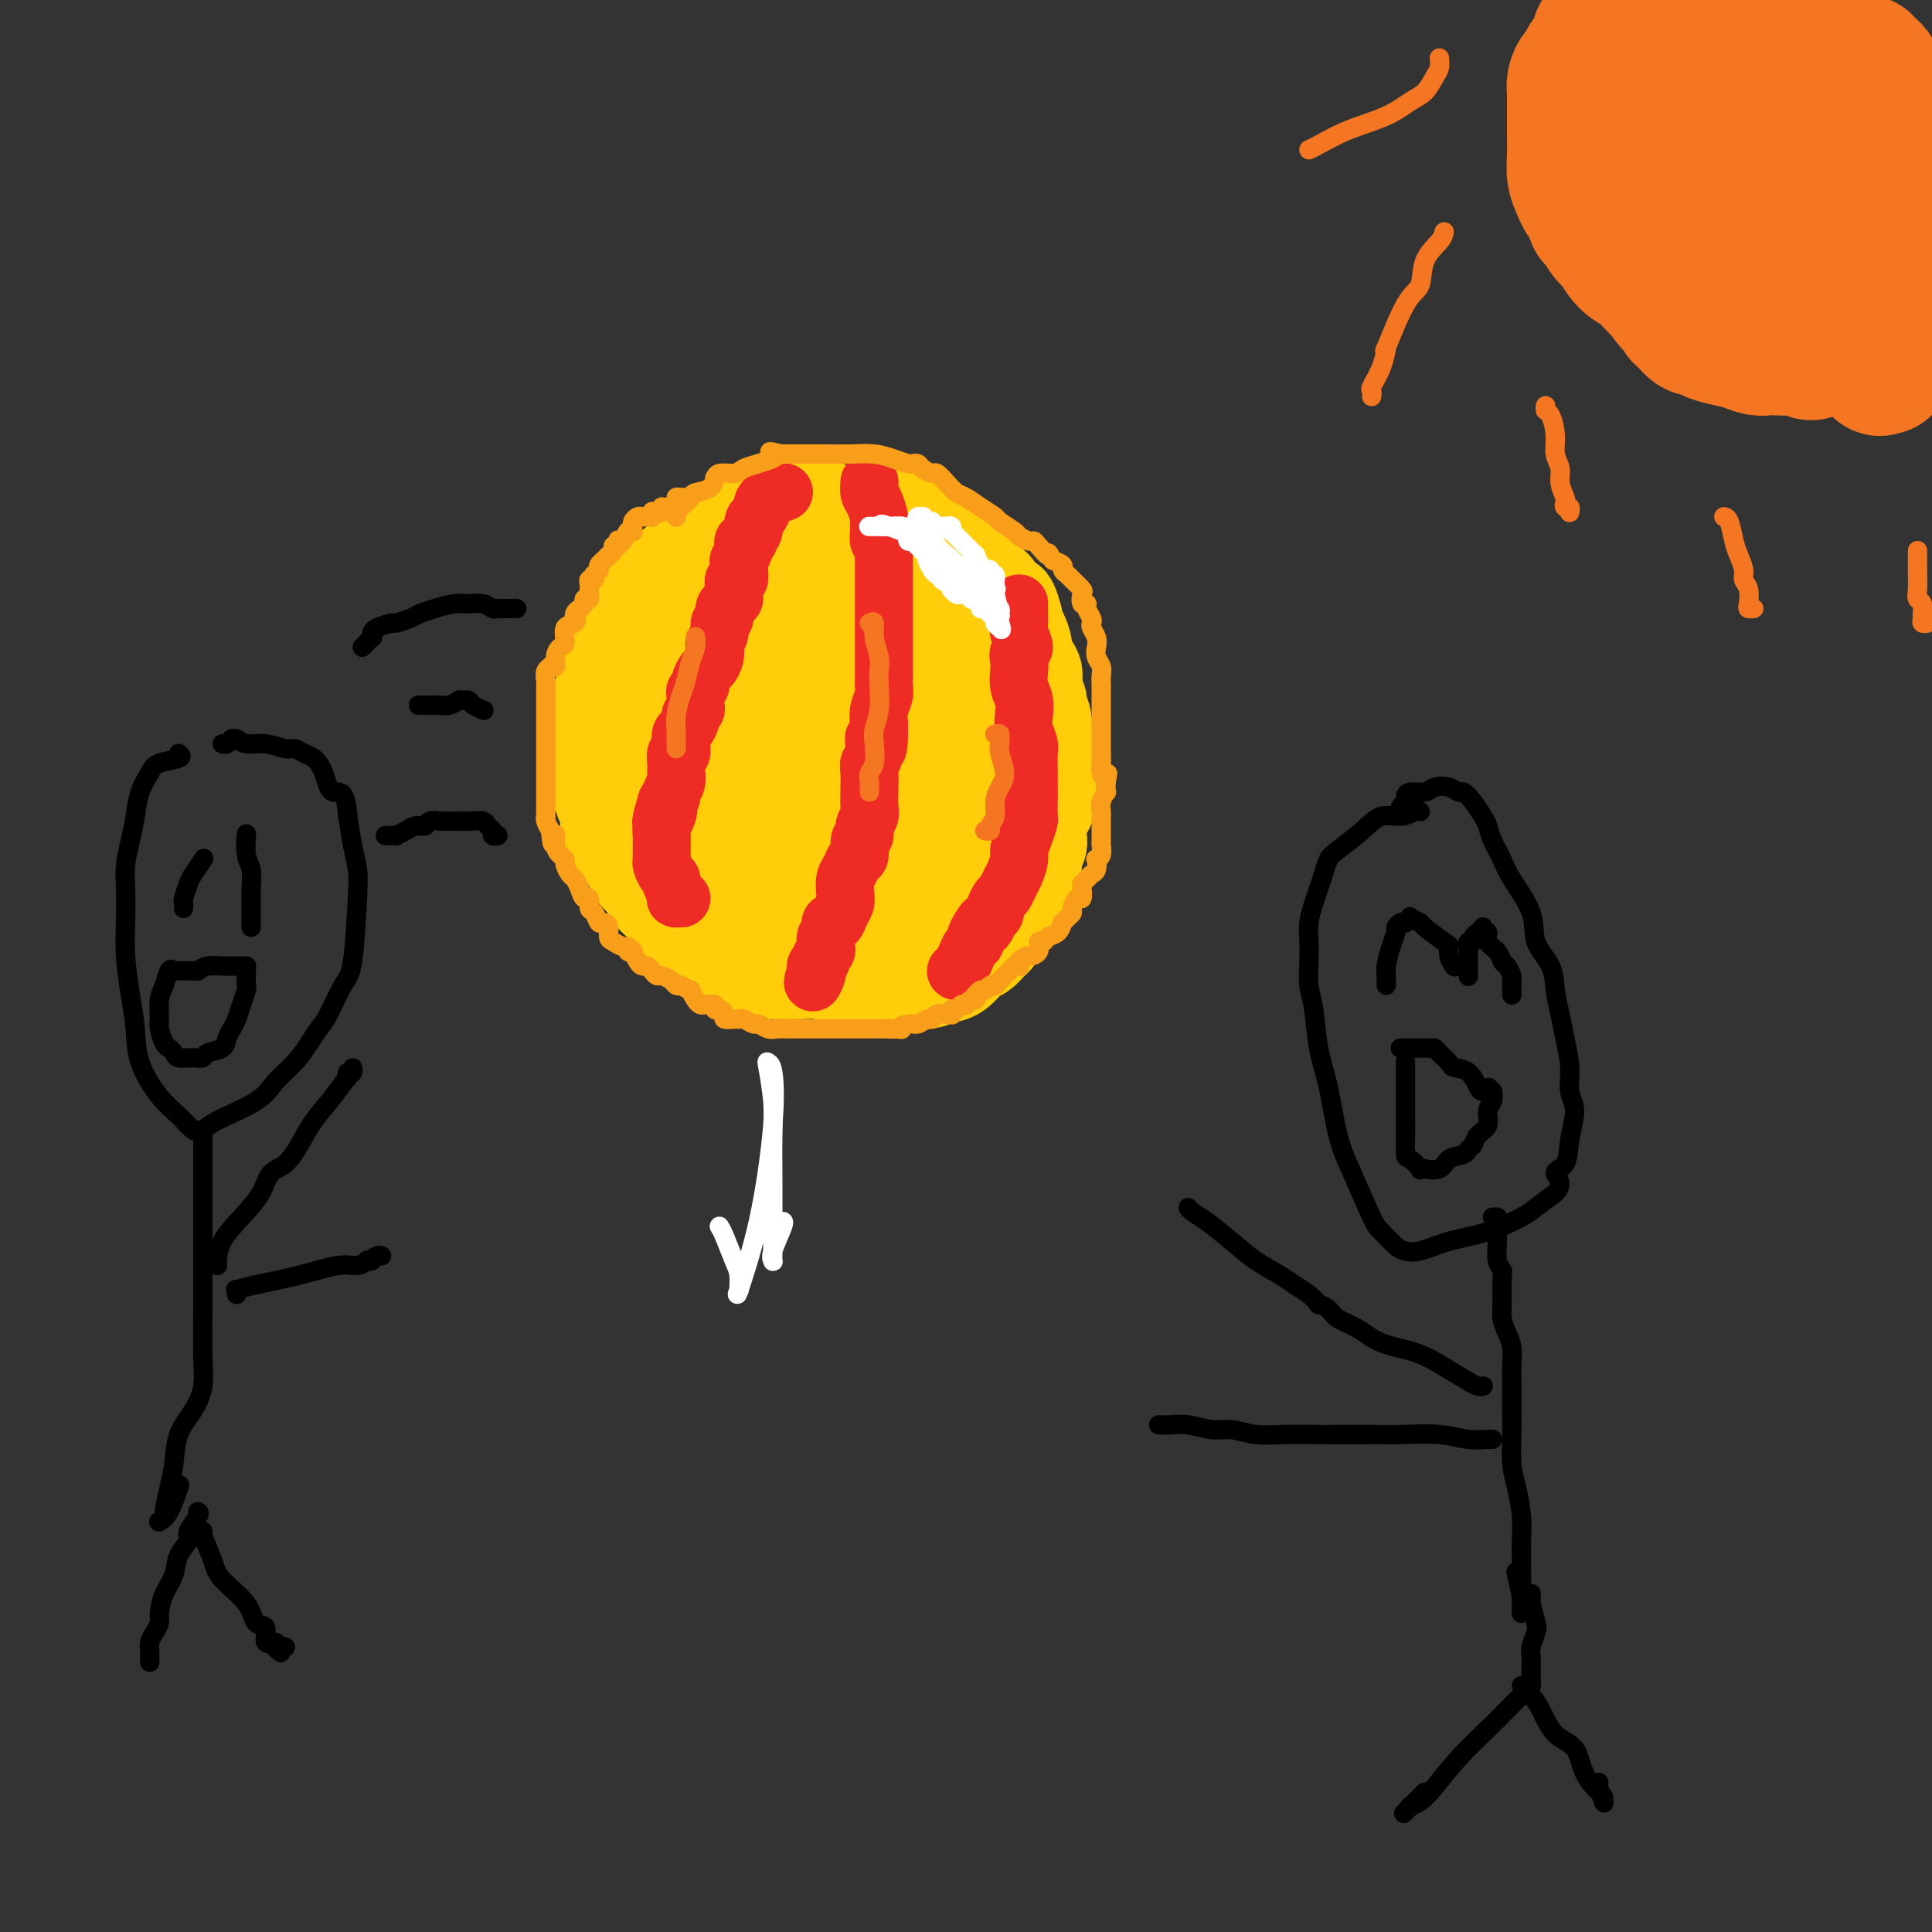 <svg viewBox='0 0 400 400' version='1.1' xmlns='http://www.w3.org/2000/svg' xmlns:xlink='http://www.w3.org/1999/xlink'><rect x="0" y="0" width="400" height="400" fill="#333333" stroke="none"/><g fill='none' stroke='#FFCD0A' stroke-width='20' stroke-linecap='round' stroke-linejoin='round'><path d='M172,106c0.126,0.113 0.251,0.226 0,0c-0.251,-0.226 -0.880,-0.793 -2,-1c-1.120,-0.207 -2.731,-0.056 -4,0c-1.269,0.056 -2.196,0.015 -3,0c-0.804,-0.015 -1.486,-0.005 -2,0c-0.514,0.005 -0.861,0.003 -1,0c-0.139,-0.003 -0.071,-0.008 0,0c0.071,0.008 0.146,0.029 0,0c-0.146,-0.029 -0.514,-0.110 -1,0c-0.486,0.110 -1.090,0.410 -2,1c-0.910,0.590 -2.126,1.472 -3,2c-0.874,0.528 -1.407,0.704 -2,1c-0.593,0.296 -1.247,0.713 -2,1c-0.753,0.287 -1.606,0.444 -2,1c-0.394,0.556 -0.328,1.510 -1,2c-0.672,0.490 -2.081,0.517 -3,1c-0.919,0.483 -1.350,1.424 -2,2c-0.650,0.576 -1.521,0.788 -2,1c-0.479,0.212 -0.566,0.423 -1,1c-0.434,0.577 -1.216,1.521 -2,2c-0.784,0.479 -1.572,0.495 -2,1c-0.428,0.505 -0.496,1.500 -1,2c-0.504,0.500 -1.444,0.505 -2,1c-0.556,0.495 -0.727,1.479 -1,2c-0.273,0.521 -0.650,0.577 -1,1c-0.350,0.423 -0.675,1.211 -1,2'/><path d='M129,129c-4.493,3.767 -1.724,1.686 -1,1c0.724,-0.686 -0.597,0.024 -1,1c-0.403,0.976 0.114,2.220 0,3c-0.114,0.780 -0.857,1.097 -1,2c-0.143,0.903 0.316,2.393 0,4c-0.316,1.607 -1.405,3.332 -2,5c-0.595,1.668 -0.695,3.279 -1,4c-0.305,0.721 -0.813,0.550 -1,1c-0.187,0.450 -0.051,1.519 0,2c0.051,0.481 0.017,0.375 0,1c-0.017,0.625 -0.015,1.983 0,3c0.015,1.017 0.045,1.694 0,2c-0.045,0.306 -0.166,0.240 0,1c0.166,0.760 0.618,2.344 1,3c0.382,0.656 0.694,0.383 1,1c0.306,0.617 0.607,2.123 1,3c0.393,0.877 0.879,1.124 1,2c0.121,0.876 -0.122,2.380 0,3c0.122,0.620 0.610,0.354 1,1c0.390,0.646 0.681,2.203 1,3c0.319,0.797 0.667,0.832 1,1c0.333,0.168 0.652,0.468 1,1c0.348,0.532 0.726,1.297 1,2c0.274,0.703 0.444,1.343 1,2c0.556,0.657 1.499,1.331 2,2c0.501,0.669 0.560,1.334 1,2c0.440,0.666 1.262,1.333 2,2c0.738,0.667 1.391,1.333 2,2c0.609,0.667 1.174,1.333 2,2c0.826,0.667 1.913,1.333 3,2'/><path d='M144,193c2.832,2.826 1.913,0.890 2,1c0.087,0.110 1.180,2.267 2,3c0.820,0.733 1.368,0.043 2,0c0.632,-0.043 1.347,0.563 2,1c0.653,0.437 1.244,0.705 2,1c0.756,0.295 1.678,0.615 2,1c0.322,0.385 0.042,0.834 1,1c0.958,0.166 3.152,0.048 4,0c0.848,-0.048 0.350,-0.027 1,0c0.650,0.027 2.449,0.059 4,0c1.551,-0.059 2.853,-0.208 4,0c1.147,0.208 2.139,0.774 3,1c0.861,0.226 1.592,0.113 2,0c0.408,-0.113 0.493,-0.226 1,0c0.507,0.226 1.435,0.793 2,1c0.565,0.207 0.766,0.056 1,0c0.234,-0.056 0.501,-0.015 1,0c0.499,0.015 1.228,0.005 2,0c0.772,-0.005 1.585,-0.005 2,0c0.415,0.005 0.431,0.015 1,0c0.569,-0.015 1.689,-0.053 3,0c1.311,0.053 2.812,0.198 4,0c1.188,-0.198 2.062,-0.739 3,-1c0.938,-0.261 1.940,-0.241 3,-1c1.060,-0.759 2.178,-2.297 3,-3c0.822,-0.703 1.348,-0.569 2,-1c0.652,-0.431 1.432,-1.425 2,-2c0.568,-0.575 0.926,-0.732 1,-1c0.074,-0.268 -0.134,-0.649 0,-1c0.134,-0.351 0.610,-0.672 1,-1c0.390,-0.328 0.695,-0.664 1,-1'/><path d='M208,191c2.636,-2.036 1.227,-1.127 1,-1c-0.227,0.127 0.727,-0.527 1,-1c0.273,-0.473 -0.134,-0.763 0,-1c0.134,-0.237 0.811,-0.419 1,-1c0.189,-0.581 -0.108,-1.559 0,-2c0.108,-0.441 0.621,-0.345 1,-1c0.379,-0.655 0.623,-2.062 1,-3c0.377,-0.938 0.886,-1.407 1,-2c0.114,-0.593 -0.166,-1.310 0,-2c0.166,-0.690 0.779,-1.354 1,-2c0.221,-0.646 0.049,-1.274 0,-2c-0.049,-0.726 0.025,-1.549 0,-2c-0.025,-0.451 -0.150,-0.528 0,-1c0.150,-0.472 0.576,-1.338 1,-2c0.424,-0.662 0.845,-1.121 1,-2c0.155,-0.879 0.043,-2.179 0,-3c-0.043,-0.821 -0.015,-1.165 0,-2c0.015,-0.835 0.019,-2.162 0,-3c-0.019,-0.838 -0.062,-1.188 0,-2c0.062,-0.812 0.228,-2.086 0,-3c-0.228,-0.914 -0.850,-1.469 -1,-2c-0.150,-0.531 0.172,-1.037 0,-2c-0.172,-0.963 -0.838,-2.384 -1,-3c-0.162,-0.616 0.182,-0.429 0,-1c-0.182,-0.571 -0.889,-1.900 -1,-3c-0.111,-1.100 0.373,-1.972 0,-3c-0.373,-1.028 -1.603,-2.212 -2,-3c-0.397,-0.788 0.038,-1.180 0,-2c-0.038,-0.820 -0.549,-2.067 -1,-3c-0.451,-0.933 -0.843,-1.552 -1,-2c-0.157,-0.448 -0.078,-0.724 0,-1'/><path d='M210,128c-1.495,-6.015 -1.732,-2.052 -2,-1c-0.268,1.052 -0.567,-0.806 -1,-2c-0.433,-1.194 -1.001,-1.724 -1,-2c0.001,-0.276 0.572,-0.296 0,-1c-0.572,-0.704 -2.286,-2.090 -3,-3c-0.714,-0.910 -0.429,-1.343 -1,-2c-0.571,-0.657 -1.997,-1.538 -3,-2c-1.003,-0.462 -1.581,-0.505 -2,-1c-0.419,-0.495 -0.678,-1.442 -1,-2c-0.322,-0.558 -0.706,-0.728 -1,-1c-0.294,-0.272 -0.499,-0.648 -1,-1c-0.501,-0.352 -1.299,-0.682 -2,-1c-0.701,-0.318 -1.305,-0.625 -2,-1c-0.695,-0.375 -1.480,-0.818 -2,-1c-0.520,-0.182 -0.773,-0.101 -1,0c-0.227,0.101 -0.428,0.223 -1,0c-0.572,-0.223 -1.516,-0.792 -2,-1c-0.484,-0.208 -0.507,-0.056 -1,0c-0.493,0.056 -1.455,0.014 -2,0c-0.545,-0.014 -0.673,-0.001 -1,0c-0.327,0.001 -0.854,-0.011 -1,0c-0.146,0.011 0.087,0.045 0,0c-0.087,-0.045 -0.496,-0.170 -1,0c-0.504,0.170 -1.105,0.634 -2,1c-0.895,0.366 -2.085,0.634 -3,1c-0.915,0.366 -1.554,0.830 -2,1c-0.446,0.170 -0.697,0.046 -1,0c-0.303,-0.046 -0.658,-0.013 -1,0c-0.342,0.013 -0.671,0.007 -1,0'/><path d='M168,109c-1.906,0.812 -1.672,1.341 -2,2c-0.328,0.659 -1.218,1.448 -2,2c-0.782,0.552 -1.456,0.868 -2,1c-0.544,0.132 -0.958,0.082 -1,0c-0.042,-0.082 0.288,-0.194 0,0c-0.288,0.194 -1.194,0.695 -2,1c-0.806,0.305 -1.510,0.414 -2,1c-0.490,0.586 -0.764,1.649 -1,2c-0.236,0.351 -0.434,-0.009 -1,0c-0.566,0.009 -1.498,0.386 -2,1c-0.502,0.614 -0.573,1.464 -1,2c-0.427,0.536 -1.212,0.758 -2,1c-0.788,0.242 -1.581,0.505 -2,1c-0.419,0.495 -0.464,1.220 -1,2c-0.536,0.780 -1.562,1.613 -2,2c-0.438,0.387 -0.290,0.328 -1,1c-0.710,0.672 -2.280,2.074 -3,3c-0.720,0.926 -0.589,1.376 -1,2c-0.411,0.624 -1.364,1.423 -2,2c-0.636,0.577 -0.955,0.931 -1,1c-0.045,0.069 0.184,-0.148 0,0c-0.184,0.148 -0.782,0.662 -1,1c-0.218,0.338 -0.056,0.502 0,1c0.056,0.498 0.005,1.331 0,2c-0.005,0.669 0.036,1.175 0,2c-0.036,0.825 -0.150,1.968 0,3c0.150,1.032 0.562,1.953 1,3c0.438,1.047 0.901,2.219 1,3c0.099,0.781 -0.166,1.172 0,2c0.166,0.828 0.762,2.094 1,3c0.238,0.906 0.119,1.453 0,2'/><path d='M139,158c0.703,3.888 0.962,3.108 1,3c0.038,-0.108 -0.143,0.458 0,1c0.143,0.542 0.611,1.062 1,2c0.389,0.938 0.699,2.293 1,3c0.301,0.707 0.593,0.764 1,1c0.407,0.236 0.928,0.649 1,1c0.072,0.351 -0.304,0.640 0,1c0.304,0.360 1.289,0.790 2,1c0.711,0.210 1.149,0.200 2,1c0.851,0.800 2.114,2.411 3,3c0.886,0.589 1.394,0.156 2,0c0.606,-0.156 1.309,-0.034 2,0c0.691,0.034 1.368,-0.020 2,0c0.632,0.020 1.217,0.113 2,0c0.783,-0.113 1.762,-0.431 3,-1c1.238,-0.569 2.733,-1.389 4,-2c1.267,-0.611 2.305,-1.013 3,-2c0.695,-0.987 1.048,-2.558 2,-4c0.952,-1.442 2.504,-2.754 3,-4c0.496,-1.246 -0.062,-2.425 0,-4c0.062,-1.575 0.745,-3.545 1,-5c0.255,-1.455 0.081,-2.396 0,-4c-0.081,-1.604 -0.068,-3.871 0,-6c0.068,-2.129 0.190,-4.119 0,-6c-0.190,-1.881 -0.692,-3.653 -1,-5c-0.308,-1.347 -0.422,-2.270 -1,-3c-0.578,-0.730 -1.619,-1.268 -2,-2c-0.381,-0.732 -0.103,-1.659 0,-2c0.103,-0.341 0.029,-0.098 0,0c-0.029,0.098 -0.015,0.049 0,0'/><path d='M171,125c-0.685,-4.331 -0.398,-1.157 0,0c0.398,1.157 0.907,0.297 0,0c-0.907,-0.297 -3.228,-0.033 -5,0c-1.772,0.033 -2.993,-0.166 -4,0c-1.007,0.166 -1.798,0.695 -3,1c-1.202,0.305 -2.813,0.384 -4,1c-1.187,0.616 -1.950,1.769 -3,3c-1.050,1.231 -2.387,2.540 -3,4c-0.613,1.460 -0.500,3.070 -1,5c-0.500,1.930 -1.611,4.178 -2,6c-0.389,1.822 -0.056,3.217 0,5c0.056,1.783 -0.166,3.953 0,6c0.166,2.047 0.720,3.969 1,6c0.280,2.031 0.286,4.169 1,6c0.714,1.831 2.137,3.355 3,5c0.863,1.645 1.167,3.409 2,5c0.833,1.591 2.197,3.007 3,4c0.803,0.993 1.046,1.561 2,2c0.954,0.439 2.619,0.749 4,0c1.381,-0.749 2.478,-2.558 4,-4c1.522,-1.442 3.469,-2.517 5,-6c1.531,-3.483 2.648,-9.373 3,-13c0.352,-3.627 -0.059,-4.990 0,-7c0.059,-2.010 0.590,-4.666 1,-7c0.410,-2.334 0.699,-4.346 1,-7c0.301,-2.654 0.613,-5.951 1,-9c0.387,-3.049 0.850,-5.850 1,-8c0.150,-2.150 -0.011,-3.648 0,-5c0.011,-1.352 0.195,-2.556 0,-3c-0.195,-0.444 -0.770,-0.127 -1,0c-0.230,0.127 -0.115,0.063 0,0'/><path d='M177,115c0.683,-8.942 -0.608,-1.798 -2,2c-1.392,3.798 -2.884,4.251 -5,6c-2.116,1.749 -4.856,4.795 -7,8c-2.144,3.205 -3.692,6.571 -5,10c-1.308,3.429 -2.374,6.923 -3,10c-0.626,3.077 -0.810,5.738 -1,8c-0.190,2.262 -0.387,4.124 0,6c0.387,1.876 1.357,3.764 2,5c0.643,1.236 0.957,1.818 1,2c0.043,0.182 -0.186,-0.036 0,0c0.186,0.036 0.789,0.325 2,0c1.211,-0.325 3.032,-1.265 5,-3c1.968,-1.735 4.082,-4.266 6,-7c1.918,-2.734 3.639,-5.671 5,-9c1.361,-3.329 2.362,-7.049 3,-10c0.638,-2.951 0.914,-5.134 1,-7c0.086,-1.866 -0.019,-3.416 0,-5c0.019,-1.584 0.161,-3.201 0,-4c-0.161,-0.799 -0.626,-0.778 -1,0c-0.374,0.778 -0.657,2.313 -1,3c-0.343,0.687 -0.745,0.526 -1,2c-0.255,1.474 -0.363,4.585 -1,8c-0.637,3.415 -1.802,7.136 -2,11c-0.198,3.864 0.572,7.871 1,11c0.428,3.129 0.516,5.379 1,7c0.484,1.621 1.364,2.614 2,3c0.636,0.386 1.026,0.165 1,0c-0.026,-0.165 -0.469,-0.275 0,-1c0.469,-0.725 1.848,-2.064 3,-4c1.152,-1.936 2.076,-4.468 3,-7'/><path d='M184,160c1.261,-3.780 0.912,-7.229 1,-10c0.088,-2.771 0.612,-4.865 1,-7c0.388,-2.135 0.640,-4.313 1,-6c0.360,-1.687 0.829,-2.883 1,-4c0.171,-1.117 0.046,-2.156 0,-3c-0.046,-0.844 -0.012,-1.493 0,-2c0.012,-0.507 0.001,-0.871 0,-1c-0.001,-0.129 0.009,-0.023 0,0c-0.009,0.023 -0.035,-0.037 0,0c0.035,0.037 0.133,0.170 1,1c0.867,0.830 2.504,2.359 4,3c1.496,0.641 2.853,0.396 4,1c1.147,0.604 2.086,2.056 3,3c0.914,0.944 1.804,1.379 2,2c0.196,0.621 -0.301,1.429 0,3c0.301,1.571 1.401,3.906 2,5c0.599,1.094 0.696,0.947 1,4c0.304,3.053 0.813,9.307 1,13c0.187,3.693 0.052,4.826 0,5c-0.052,0.174 -0.021,-0.610 0,0c0.021,0.610 0.032,2.614 0,4c-0.032,1.386 -0.105,2.153 0,3c0.105,0.847 0.390,1.774 0,3c-0.390,1.226 -1.455,2.751 -2,4c-0.545,1.249 -0.570,2.221 -1,3c-0.430,0.779 -1.266,1.365 -2,2c-0.734,0.635 -1.367,1.317 -2,2'/><path d='M199,188c-1.617,1.980 -2.160,1.431 -3,2c-0.840,0.569 -1.975,2.258 -3,3c-1.025,0.742 -1.938,0.539 -3,1c-1.062,0.461 -2.273,1.586 -3,2c-0.727,0.414 -0.969,0.118 -1,0c-0.031,-0.118 0.148,-0.057 0,0c-0.148,0.057 -0.623,0.112 -1,0c-0.377,-0.112 -0.657,-0.389 -1,-1c-0.343,-0.611 -0.748,-1.555 -1,-2c-0.252,-0.445 -0.352,-0.391 -1,-1c-0.648,-0.609 -1.843,-1.882 -2,-3c-0.157,-1.118 0.726,-2.081 1,-3c0.274,-0.919 -0.061,-1.793 0,-2c0.061,-0.207 0.516,0.252 1,0c0.484,-0.252 0.995,-1.217 2,-2c1.005,-0.783 2.503,-1.386 4,-2c1.497,-0.614 2.993,-1.240 4,-2c1.007,-0.760 1.526,-1.655 2,-2c0.474,-0.345 0.903,-0.140 1,0c0.097,0.140 -0.138,0.214 0,0c0.138,-0.214 0.650,-0.715 1,-1c0.350,-0.285 0.539,-0.352 1,-1c0.461,-0.648 1.195,-1.876 2,-3c0.805,-1.124 1.679,-2.143 2,-3c0.321,-0.857 0.087,-1.550 0,-2c-0.087,-0.450 -0.026,-0.656 0,-1c0.026,-0.344 0.017,-0.824 0,-1c-0.017,-0.176 -0.043,-0.047 0,0c0.043,0.047 0.155,0.014 0,0c-0.155,-0.014 -0.578,-0.007 -1,0'/><path d='M200,164c-0.041,-1.584 -1.644,-0.545 -3,0c-1.356,0.545 -2.465,0.595 -4,1c-1.535,0.405 -3.497,1.164 -5,2c-1.503,0.836 -2.546,1.750 -4,3c-1.454,1.250 -3.318,2.836 -5,4c-1.682,1.164 -3.182,1.906 -4,3c-0.818,1.094 -0.955,2.542 -1,3c-0.045,0.458 0.001,-0.073 0,0c-0.001,0.073 -0.051,0.750 0,1c0.051,0.250 0.201,0.073 0,0c-0.201,-0.073 -0.755,-0.041 0,0c0.755,0.041 2.818,0.091 5,-1c2.182,-1.091 4.483,-3.324 7,-5c2.517,-1.676 5.249,-2.796 7,-4c1.751,-1.204 2.522,-2.493 3,-4c0.478,-1.507 0.664,-3.231 1,-4c0.336,-0.769 0.822,-0.584 1,-1c0.178,-0.416 0.049,-1.432 0,-2c-0.049,-0.568 -0.017,-0.688 0,-1c0.017,-0.312 0.019,-0.817 0,-1c-0.019,-0.183 -0.058,-0.045 0,0c0.058,0.045 0.212,-0.002 0,0c-0.212,0.002 -0.789,0.053 -1,0c-0.211,-0.053 -0.057,-0.210 0,0c0.057,0.210 0.015,0.788 0,1c-0.015,0.212 -0.004,0.057 0,0c0.004,-0.057 0.001,-0.016 0,0c-0.001,0.016 -0.001,0.008 0,0'/></g>
<g fill='none' stroke='#EE2B24' stroke-width='12' stroke-linecap='round' stroke-linejoin='round'><path d='M162,102c-0.091,0.030 -0.182,0.061 0,0c0.182,-0.061 0.638,-0.213 0,0c-0.638,0.213 -2.371,0.792 -3,1c-0.629,0.208 -0.154,0.043 0,0c0.154,-0.043 -0.014,0.034 0,0c0.014,-0.034 0.210,-0.179 0,0c-0.210,0.179 -0.826,0.682 -1,1c-0.174,0.318 0.093,0.452 0,1c-0.093,0.548 -0.546,1.510 -1,2c-0.454,0.490 -0.910,0.509 -1,1c-0.090,0.491 0.186,1.455 0,2c-0.186,0.545 -0.833,0.669 -1,1c-0.167,0.331 0.148,0.867 0,1c-0.148,0.133 -0.758,-0.137 -1,0c-0.242,0.137 -0.117,0.681 0,1c0.117,0.319 0.227,0.413 0,1c-0.227,0.587 -0.792,1.668 -1,2c-0.208,0.332 -0.059,-0.084 0,0c0.059,0.084 0.030,0.669 0,1c-0.030,0.331 -0.060,0.408 0,1c0.060,0.592 0.208,1.698 0,2c-0.208,0.302 -0.774,-0.199 -1,0c-0.226,0.199 -0.113,1.100 0,2'/><path d='M152,122c-0.266,1.948 0.068,1.816 0,2c-0.068,0.184 -0.539,0.682 -1,1c-0.461,0.318 -0.912,0.456 -1,1c-0.088,0.544 0.186,1.493 0,2c-0.186,0.507 -0.834,0.572 -1,1c-0.166,0.428 0.149,1.218 0,2c-0.149,0.782 -0.760,1.556 -1,2c-0.240,0.444 -0.107,0.556 0,1c0.107,0.444 0.187,1.218 0,2c-0.187,0.782 -0.642,1.572 -1,2c-0.358,0.428 -0.618,0.495 -1,1c-0.382,0.505 -0.887,1.449 -1,2c-0.113,0.551 0.167,0.711 0,1c-0.167,0.289 -0.781,0.708 -1,1c-0.219,0.292 -0.044,0.458 0,1c0.044,0.542 -0.044,1.458 0,2c0.044,0.542 0.218,0.708 0,1c-0.218,0.292 -0.829,0.711 -1,1c-0.171,0.289 0.099,0.450 0,1c-0.099,0.550 -0.566,1.491 -1,2c-0.434,0.509 -0.834,0.588 -1,1c-0.166,0.412 -0.097,1.157 0,2c0.097,0.843 0.222,1.783 0,2c-0.222,0.217 -0.790,-0.290 -1,0c-0.210,0.290 -0.060,1.377 0,2c0.060,0.623 0.031,0.783 0,1c-0.031,0.217 -0.064,0.492 0,1c0.064,0.508 0.223,1.250 0,2c-0.223,0.750 -0.829,1.510 -1,2c-0.171,0.490 0.094,0.712 0,1c-0.094,0.288 -0.547,0.644 -1,1'/><path d='M138,166c-2.182,7.224 -0.637,3.284 0,2c0.637,-1.284 0.367,0.089 0,1c-0.367,0.911 -0.830,1.361 -1,2c-0.170,0.639 -0.045,1.467 0,2c0.045,0.533 0.011,0.772 0,1c-0.011,0.228 -0.000,0.446 0,1c0.000,0.554 -0.010,1.444 0,2c0.010,0.556 0.040,0.778 0,1c-0.040,0.222 -0.151,0.444 0,1c0.151,0.556 0.562,1.445 1,2c0.438,0.555 0.901,0.776 1,1c0.099,0.224 -0.166,0.452 0,1c0.166,0.548 0.762,1.415 1,2c0.238,0.585 0.116,0.889 0,1c-0.116,0.111 -0.227,0.030 0,0c0.227,-0.030 0.792,-0.008 1,0c0.208,0.008 0.059,0.002 0,0c-0.059,-0.002 -0.030,-0.001 0,0'/><path d='M180,100c0.022,-0.189 0.044,-0.378 0,0c-0.044,0.378 -0.155,1.322 0,2c0.155,0.678 0.576,1.089 1,2c0.424,0.911 0.849,2.323 1,3c0.151,0.677 0.026,0.619 0,1c-0.026,0.381 0.046,1.201 0,2c-0.046,0.799 -0.208,1.576 0,2c0.208,0.424 0.788,0.495 1,1c0.212,0.505 0.057,1.446 0,2c-0.057,0.554 -0.015,0.723 0,1c0.015,0.277 0.004,0.664 0,1c-0.004,0.336 -0.001,0.622 0,1c0.001,0.378 0.000,0.847 0,2c-0.000,1.153 -0.000,2.990 0,4c0.000,1.010 0.000,1.192 0,2c-0.000,0.808 -0.000,2.243 0,3c0.000,0.757 0.000,0.836 0,1c-0.000,0.164 -0.000,0.414 0,1c0.000,0.586 0.000,1.508 0,2c-0.000,0.492 -0.000,0.555 0,1c0.000,0.445 0.001,1.273 0,2c-0.001,0.727 -0.004,1.352 0,2c0.004,0.648 0.015,1.317 0,2c-0.015,0.683 -0.056,1.379 0,2c0.056,0.621 0.207,1.167 0,2c-0.207,0.833 -0.774,1.952 -1,3c-0.226,1.048 -0.113,2.024 0,3'/><path d='M182,150c0.067,8.260 -0.767,3.909 -1,3c-0.233,-0.909 0.134,1.624 0,3c-0.134,1.376 -0.768,1.594 -1,2c-0.232,0.406 -0.061,1.001 0,2c0.061,0.999 0.012,2.403 0,3c-0.012,0.597 0.012,0.388 0,1c-0.012,0.612 -0.060,2.046 0,3c0.060,0.954 0.227,1.429 0,2c-0.227,0.571 -0.848,1.237 -1,2c-0.152,0.763 0.167,1.622 0,2c-0.167,0.378 -0.819,0.274 -1,1c-0.181,0.726 0.109,2.281 0,3c-0.109,0.719 -0.617,0.601 -1,1c-0.383,0.399 -0.642,1.314 -1,2c-0.358,0.686 -0.817,1.144 -1,2c-0.183,0.856 -0.092,2.110 0,3c0.092,0.890 0.183,1.417 0,2c-0.183,0.583 -0.641,1.221 -1,2c-0.359,0.779 -0.618,1.700 -1,2c-0.382,0.300 -0.887,-0.022 -1,0c-0.113,0.022 0.167,0.387 0,1c-0.167,0.613 -0.781,1.474 -1,2c-0.219,0.526 -0.044,0.718 0,1c0.044,0.282 -0.045,0.654 0,1c0.045,0.346 0.222,0.666 0,1c-0.222,0.334 -0.844,0.681 -1,1c-0.156,0.319 0.154,0.611 0,1c-0.154,0.389 -0.772,0.874 -1,1c-0.228,0.126 -0.065,-0.107 0,0c0.065,0.107 0.033,0.553 0,1'/><path d='M169,201c-1.393,4.000 -0.375,2.000 0,1c0.375,-1.000 0.107,-1.000 0,-1c-0.107,0.000 -0.054,0.000 0,0'/><path d='M211,125c-0.001,-0.058 -0.001,-0.116 0,0c0.001,0.116 0.005,0.406 0,1c-0.005,0.594 -0.019,1.492 0,2c0.019,0.508 0.072,0.626 0,1c-0.072,0.374 -0.268,1.006 0,2c0.268,0.994 0.999,2.352 1,3c0.001,0.648 -0.728,0.585 -1,1c-0.272,0.415 -0.087,1.307 0,2c0.087,0.693 0.075,1.185 0,2c-0.075,0.815 -0.212,1.952 0,3c0.212,1.048 0.775,2.008 1,3c0.225,0.992 0.113,2.016 0,3c-0.113,0.984 -0.226,1.929 0,3c0.226,1.071 0.793,2.267 1,3c0.207,0.733 0.055,1.002 0,2c-0.055,0.998 -0.014,2.724 0,4c0.014,1.276 0.001,2.102 0,3c-0.001,0.898 0.010,1.869 0,3c-0.010,1.131 -0.040,2.423 0,3c0.040,0.577 0.151,0.437 0,1c-0.151,0.563 -0.565,1.827 -1,3c-0.435,1.173 -0.890,2.255 -1,3c-0.110,0.745 0.126,1.154 0,2c-0.126,0.846 -0.612,2.128 -1,3c-0.388,0.872 -0.678,1.333 -1,2c-0.322,0.667 -0.678,1.541 -1,2c-0.322,0.459 -0.612,0.505 -1,1c-0.388,0.495 -0.874,1.441 -1,2c-0.126,0.559 0.107,0.731 0,1c-0.107,0.269 -0.553,0.634 -1,1'/><path d='M205,190c-1.421,3.443 -0.972,1.552 -1,1c-0.028,-0.552 -0.532,0.236 -1,1c-0.468,0.764 -0.899,1.504 -1,2c-0.101,0.496 0.127,0.750 0,1c-0.127,0.250 -0.608,0.498 -1,1c-0.392,0.502 -0.693,1.259 -1,2c-0.307,0.741 -0.618,1.467 -1,2c-0.382,0.533 -0.834,0.875 -1,1c-0.166,0.125 -0.045,0.034 0,0c0.045,-0.034 0.013,-0.010 0,0c-0.013,0.010 -0.006,0.005 0,0'/></g>
<g fill='none' stroke='#F99E1B' stroke-width='4' stroke-linecap='round' stroke-linejoin='round'><path d='M143,103c-0.025,-0.000 -0.049,-0.001 0,0c0.049,0.001 0.173,0.003 0,0c-0.173,-0.003 -0.641,-0.011 -1,0c-0.359,0.011 -0.608,0.040 -1,0c-0.392,-0.040 -0.927,-0.151 -1,0c-0.073,0.151 0.318,0.562 0,1c-0.318,0.438 -1.343,0.902 -2,1c-0.657,0.098 -0.947,-0.170 -1,0c-0.053,0.170 0.129,0.776 0,1c-0.129,0.224 -0.571,0.064 -1,0c-0.429,-0.064 -0.846,-0.031 -1,0c-0.154,0.031 -0.044,0.061 0,0c0.044,-0.061 0.023,-0.212 0,0c-0.023,0.212 -0.047,0.788 0,1c0.047,0.212 0.167,0.060 0,0c-0.167,-0.060 -0.619,-0.027 -1,0c-0.381,0.027 -0.691,0.049 -1,0c-0.309,-0.049 -0.618,-0.170 -1,0c-0.382,0.170 -0.837,0.632 -1,1c-0.163,0.368 -0.032,0.642 0,1c0.032,0.358 -0.034,0.800 0,1c0.034,0.200 0.166,0.158 0,0c-0.166,-0.158 -0.632,-0.431 -1,0c-0.368,0.431 -0.638,1.565 -1,2c-0.362,0.435 -0.814,0.172 -1,0c-0.186,-0.172 -0.105,-0.253 0,0c0.105,0.253 0.234,0.841 0,1c-0.234,0.159 -0.832,-0.111 -1,0c-0.168,0.111 0.095,0.603 0,1c-0.095,0.397 -0.547,0.698 -1,1'/><path d='M126,115c-0.863,1.174 -0.021,0.108 0,0c0.021,-0.108 -0.778,0.740 -1,1c-0.222,0.260 0.133,-0.070 0,0c-0.133,0.070 -0.754,0.540 -1,1c-0.246,0.460 -0.119,0.912 0,1c0.119,0.088 0.228,-0.187 0,0c-0.228,0.187 -0.792,0.835 -1,1c-0.208,0.165 -0.059,-0.153 0,0c0.059,0.153 0.030,0.776 0,1c-0.030,0.224 -0.061,0.050 0,0c0.061,-0.050 0.212,0.024 0,0c-0.212,-0.024 -0.789,-0.147 -1,0c-0.211,0.147 -0.055,0.565 0,1c0.055,0.435 0.011,0.886 0,1c-0.011,0.114 0.012,-0.110 0,0c-0.012,0.110 -0.059,0.554 0,1c0.059,0.446 0.222,0.893 0,1c-0.222,0.107 -0.830,-0.125 -1,0c-0.170,0.125 0.098,0.608 0,1c-0.098,0.392 -0.562,0.693 -1,1c-0.438,0.307 -0.849,0.618 -1,1c-0.151,0.382 -0.041,0.834 0,1c0.041,0.166 0.012,0.048 0,0c-0.012,-0.048 -0.006,-0.024 0,0'/><path d='M119,128c-1.116,1.954 -0.407,0.340 0,0c0.407,-0.340 0.511,0.594 0,1c-0.511,0.406 -1.639,0.284 -2,1c-0.361,0.716 0.043,2.269 0,3c-0.043,0.731 -0.532,0.640 -1,1c-0.468,0.360 -0.914,1.170 -1,2c-0.086,0.830 0.187,1.679 0,2c-0.187,0.321 -0.835,0.115 -1,0c-0.165,-0.115 0.152,-0.138 0,0c-0.152,0.138 -0.773,0.436 -1,1c-0.227,0.564 -0.061,1.393 0,2c0.061,0.607 0.016,0.993 0,1c-0.016,0.007 -0.004,-0.365 0,0c0.004,0.365 0.001,1.469 0,2c-0.001,0.531 -0.000,0.491 0,1c0.000,0.509 0.000,1.567 0,2c-0.000,0.433 -0.000,0.243 0,1c0.000,0.757 0.000,2.463 0,3c-0.000,0.537 -0.000,-0.094 0,0c0.000,0.094 0.000,0.913 0,2c-0.000,1.087 0.000,2.441 0,3c-0.000,0.559 -0.000,0.324 0,1c0.000,0.676 0.000,2.264 0,3c-0.000,0.736 -0.000,0.622 0,1c0.000,0.378 0.000,1.250 0,2c-0.000,0.750 -0.001,1.380 0,2c0.001,0.620 0.003,1.230 0,2c-0.003,0.770 -0.011,1.701 0,2c0.011,0.299 0.041,-0.035 0,0c-0.041,0.035 -0.155,0.439 0,1c0.155,0.561 0.577,1.281 1,2'/><path d='M114,172c0.393,5.239 0.875,1.836 1,1c0.125,-0.836 -0.107,0.893 0,2c0.107,1.107 0.553,1.591 1,2c0.447,0.409 0.893,0.742 1,1c0.107,0.258 -0.126,0.441 0,1c0.126,0.559 0.612,1.493 1,2c0.388,0.507 0.677,0.588 1,1c0.323,0.412 0.678,1.156 1,2c0.322,0.844 0.611,1.789 1,2c0.389,0.211 0.877,-0.312 1,0c0.123,0.312 -0.121,1.459 0,2c0.121,0.541 0.606,0.478 1,1c0.394,0.522 0.696,1.631 1,2c0.304,0.369 0.610,-0.002 1,0c0.390,0.002 0.865,0.378 1,1c0.135,0.622 -0.070,1.491 0,2c0.070,0.509 0.415,0.659 1,1c0.585,0.341 1.410,0.874 2,1c0.590,0.126 0.946,-0.156 1,0c0.054,0.156 -0.193,0.750 0,1c0.193,0.250 0.825,0.157 1,0c0.175,-0.157 -0.108,-0.379 0,0c0.108,0.379 0.607,1.359 1,2c0.393,0.641 0.682,0.941 1,1c0.318,0.059 0.666,-0.125 1,0c0.334,0.125 0.653,0.559 1,1c0.347,0.441 0.723,0.889 1,1c0.277,0.111 0.456,-0.115 1,0c0.544,0.115 1.454,0.569 2,1c0.546,0.431 0.727,0.837 1,1c0.273,0.163 0.636,0.081 1,0'/><path d='M141,204c2.727,1.668 2.045,0.838 2,1c-0.045,0.162 0.548,1.315 1,2c0.452,0.685 0.765,0.901 1,1c0.235,0.099 0.393,0.082 1,0c0.607,-0.082 1.663,-0.228 2,0c0.337,0.228 -0.047,0.832 0,1c0.047,0.168 0.524,-0.098 1,0c0.476,0.098 0.953,0.561 1,1c0.047,0.439 -0.334,0.854 0,1c0.334,0.146 1.384,0.024 2,0c0.616,-0.024 0.798,0.050 1,0c0.202,-0.050 0.424,-0.224 1,0c0.576,0.224 1.506,0.845 2,1c0.494,0.155 0.551,-0.154 1,0c0.449,0.154 1.290,0.773 2,1c0.710,0.227 1.287,0.061 2,0c0.713,-0.061 1.560,-0.016 2,0c0.440,0.016 0.474,0.004 1,0c0.526,-0.004 1.546,-0.001 2,0c0.454,0.001 0.344,0.000 1,0c0.656,-0.000 2.077,-0.000 3,0c0.923,0.000 1.346,0.000 2,0c0.654,-0.000 1.537,-0.000 2,0c0.463,0.000 0.506,0.000 1,0c0.494,-0.000 1.438,-0.000 2,0c0.562,0.000 0.740,0.000 1,0c0.260,-0.000 0.600,-0.000 1,0c0.400,0.000 0.860,0.000 1,0c0.140,-0.000 -0.039,-0.000 0,0c0.039,0.000 0.297,0.000 1,0c0.703,-0.000 1.852,-0.000 3,0'/><path d='M184,213c4.224,0.065 2.284,0.229 2,0c-0.284,-0.229 1.088,-0.850 2,-1c0.912,-0.150 1.362,0.170 2,0c0.638,-0.170 1.462,-0.830 2,-1c0.538,-0.170 0.789,0.150 1,0c0.211,-0.150 0.382,-0.771 1,-1c0.618,-0.229 1.681,-0.065 2,0c0.319,0.065 -0.108,0.033 0,0c0.108,-0.033 0.750,-0.065 1,0c0.250,0.065 0.110,0.227 0,0c-0.110,-0.227 -0.188,-0.844 0,-1c0.188,-0.156 0.642,0.150 1,0c0.358,-0.150 0.622,-0.757 1,-1c0.378,-0.243 0.872,-0.122 1,0c0.128,0.122 -0.110,0.244 0,0c0.110,-0.244 0.568,-0.854 1,-1c0.432,-0.146 0.837,0.172 1,0c0.163,-0.172 0.085,-0.834 0,-1c-0.085,-0.166 -0.176,0.166 0,0c0.176,-0.166 0.621,-0.828 1,-1c0.379,-0.172 0.693,0.147 1,0c0.307,-0.147 0.607,-0.760 1,-1c0.393,-0.240 0.879,-0.105 1,0c0.121,0.105 -0.122,0.182 0,0c0.122,-0.182 0.611,-0.623 1,-1c0.389,-0.377 0.679,-0.689 1,-1c0.321,-0.311 0.675,-0.622 1,-1c0.325,-0.378 0.623,-0.823 1,-1c0.377,-0.177 0.832,-0.086 1,0c0.168,0.086 0.048,0.167 0,0c-0.048,-0.167 -0.024,-0.584 0,-1'/><path d='M211,199c1.720,-1.437 1.521,-1.029 2,-1c0.479,0.029 1.637,-0.319 2,-1c0.363,-0.681 -0.071,-1.693 0,-2c0.071,-0.307 0.645,0.090 1,0c0.355,-0.090 0.490,-0.668 1,-1c0.510,-0.332 1.394,-0.418 2,-1c0.606,-0.582 0.932,-1.660 1,-2c0.068,-0.340 -0.123,0.059 0,0c0.123,-0.059 0.558,-0.574 1,-1c0.442,-0.426 0.889,-0.762 1,-1c0.111,-0.238 -0.115,-0.378 0,-1c0.115,-0.622 0.570,-1.725 1,-2c0.430,-0.275 0.836,0.277 1,0c0.164,-0.277 0.086,-1.382 0,-2c-0.086,-0.618 -0.180,-0.748 0,-1c0.180,-0.252 0.636,-0.627 1,-1c0.364,-0.373 0.637,-0.743 1,-1c0.363,-0.257 0.815,-0.401 1,-1c0.185,-0.599 0.102,-1.652 0,-2c-0.102,-0.348 -0.224,0.008 0,0c0.224,-0.008 0.792,-0.381 1,-1c0.208,-0.619 0.056,-1.483 0,-2c-0.056,-0.517 -0.015,-0.687 0,-1c0.015,-0.313 0.003,-0.769 0,-1c-0.003,-0.231 0.003,-0.238 0,-1c-0.003,-0.762 -0.015,-2.280 0,-3c0.015,-0.720 0.056,-0.643 0,-1c-0.056,-0.357 -0.211,-1.147 0,-2c0.211,-0.853 0.788,-1.768 1,-2c0.212,-0.232 0.061,0.219 0,0c-0.061,-0.219 -0.030,-1.110 0,-2'/><path d='M229,162c0.525,-3.131 0.337,-1.459 0,-1c-0.337,0.459 -0.822,-0.296 -1,-1c-0.178,-0.704 -0.048,-1.359 0,-2c0.048,-0.641 0.013,-1.270 0,-2c-0.013,-0.730 -0.003,-1.560 0,-2c0.003,-0.440 0.001,-0.488 0,-1c-0.001,-0.512 -0.000,-1.488 0,-2c0.000,-0.512 0.000,-0.560 0,-1c-0.000,-0.440 -0.000,-1.273 0,-2c0.000,-0.727 0.001,-1.350 0,-2c-0.001,-0.650 -0.004,-1.329 0,-2c0.004,-0.671 0.015,-1.335 0,-2c-0.015,-0.665 -0.056,-1.333 0,-2c0.056,-0.667 0.207,-1.334 0,-2c-0.207,-0.666 -0.774,-1.330 -1,-2c-0.226,-0.670 -0.112,-1.344 0,-2c0.112,-0.656 0.222,-1.292 0,-2c-0.222,-0.708 -0.777,-1.486 -1,-2c-0.223,-0.514 -0.116,-0.763 0,-1c0.116,-0.237 0.241,-0.463 0,-1c-0.241,-0.537 -0.847,-1.386 -1,-2c-0.153,-0.614 0.148,-0.994 0,-1c-0.148,-0.006 -0.746,0.363 -1,0c-0.254,-0.363 -0.163,-1.459 0,-2c0.163,-0.541 0.399,-0.526 0,-1c-0.399,-0.474 -1.433,-1.436 -2,-2c-0.567,-0.564 -0.667,-0.728 -1,-1c-0.333,-0.272 -0.897,-0.650 -1,-1c-0.103,-0.350 0.256,-0.671 0,-1c-0.256,-0.329 -1.128,-0.664 -2,-1'/><path d='M218,116c-1.512,-2.598 -0.791,-1.092 -1,-1c-0.209,0.092 -1.349,-1.231 -2,-2c-0.651,-0.769 -0.812,-0.983 -1,-1c-0.188,-0.017 -0.402,0.165 -1,0c-0.598,-0.165 -1.581,-0.677 -2,-1c-0.419,-0.323 -0.276,-0.458 -1,-1c-0.724,-0.542 -2.315,-1.493 -3,-2c-0.685,-0.507 -0.462,-0.572 -1,-1c-0.538,-0.428 -1.836,-1.219 -3,-2c-1.164,-0.781 -2.195,-1.554 -3,-2c-0.805,-0.446 -1.385,-0.567 -2,-1c-0.615,-0.433 -1.264,-1.177 -2,-2c-0.736,-0.823 -1.560,-1.723 -2,-2c-0.440,-0.277 -0.496,0.069 -1,0c-0.504,-0.069 -1.455,-0.555 -2,-1c-0.545,-0.445 -0.683,-0.851 -1,-1c-0.317,-0.149 -0.811,-0.043 -1,0c-0.189,0.043 -0.072,0.022 0,0c0.072,-0.022 0.099,-0.044 0,0c-0.099,0.044 -0.325,0.155 -1,0c-0.675,-0.155 -1.798,-0.578 -3,-1c-1.202,-0.422 -2.482,-0.845 -4,-1c-1.518,-0.155 -3.275,-0.041 -5,0c-1.725,0.041 -3.419,0.011 -5,0c-1.581,-0.011 -3.051,-0.003 -4,0c-0.949,0.003 -1.379,0.001 -2,0c-0.621,-0.001 -1.435,-0.000 -2,0c-0.565,0.000 -0.883,0.000 -1,0c-0.117,-0.000 -0.033,-0.000 0,0c0.033,0.000 0.017,0.000 0,0'/><path d='M162,94c-4.977,-0.729 -1.421,-0.550 -1,0c0.421,0.550 -2.294,1.472 -4,2c-1.706,0.528 -2.404,0.661 -3,1c-0.596,0.339 -1.089,0.882 -2,1c-0.911,0.118 -2.241,-0.189 -3,0c-0.759,0.189 -0.948,0.876 -1,1c-0.052,0.124 0.032,-0.314 0,0c-0.032,0.314 -0.180,1.379 -1,2c-0.820,0.621 -2.311,0.797 -3,1c-0.689,0.203 -0.577,0.433 -1,1c-0.423,0.567 -1.381,1.473 -2,2c-0.619,0.527 -0.898,0.677 -1,1c-0.102,0.323 -0.027,0.818 0,1c0.027,0.182 0.007,0.049 0,0c-0.007,-0.049 -0.002,-0.014 0,0c0.002,0.014 0.001,0.007 0,0'/></g>
<g fill='none' stroke='#000000' stroke-width='4' stroke-linecap='round' stroke-linejoin='round'><path d='M294,168c-0.013,-0.009 -0.026,-0.019 0,0c0.026,0.019 0.091,0.065 0,0c-0.091,-0.065 -0.339,-0.242 -1,0c-0.661,0.242 -1.735,0.903 -3,1c-1.265,0.097 -2.720,-0.372 -4,0c-1.280,0.372 -2.384,1.583 -4,3c-1.616,1.417 -3.742,3.039 -5,4c-1.258,0.961 -1.647,1.260 -2,2c-0.353,0.740 -0.669,1.919 -1,3c-0.331,1.081 -0.677,2.062 -1,3c-0.323,0.938 -0.623,1.832 -1,3c-0.377,1.168 -0.830,2.609 -1,4c-0.170,1.391 -0.058,2.733 0,4c0.058,1.267 0.060,2.459 0,4c-0.060,1.541 -0.182,3.432 0,5c0.182,1.568 0.669,2.812 1,5c0.331,2.188 0.505,5.318 1,8c0.495,2.682 1.311,4.916 2,8c0.689,3.084 1.252,7.019 2,10c0.748,2.981 1.680,5.009 3,8c1.320,2.991 3.026,6.947 4,9c0.974,2.053 1.216,2.204 2,3c0.784,0.796 2.111,2.237 3,3c0.889,0.763 1.341,0.850 2,1c0.659,0.150 1.526,0.364 3,0c1.474,-0.364 3.555,-1.308 6,-2c2.445,-0.692 5.253,-1.134 8,-2c2.747,-0.866 5.432,-2.156 7,-3c1.568,-0.844 2.019,-1.241 3,-2c0.981,-0.759 2.490,-1.879 4,-3'/><path d='M322,247c2.055,-2.081 0.193,-3.283 0,-4c-0.193,-0.717 1.284,-0.948 2,-2c0.716,-1.052 0.672,-2.924 1,-5c0.328,-2.076 1.027,-4.357 1,-6c-0.027,-1.643 -0.781,-2.647 -1,-4c-0.219,-1.353 0.098,-3.053 0,-5c-0.098,-1.947 -0.612,-4.140 -1,-6c-0.388,-1.860 -0.650,-3.387 -1,-5c-0.350,-1.613 -0.787,-3.313 -1,-5c-0.213,-1.687 -0.203,-3.360 -1,-5c-0.797,-1.640 -2.402,-3.247 -3,-5c-0.598,-1.753 -0.188,-3.653 -1,-6c-0.812,-2.347 -2.847,-5.142 -4,-7c-1.153,-1.858 -1.425,-2.780 -2,-4c-0.575,-1.220 -1.453,-2.737 -2,-4c-0.547,-1.263 -0.762,-2.271 -1,-3c-0.238,-0.729 -0.499,-1.180 -1,-2c-0.501,-0.820 -1.240,-2.011 -2,-3c-0.760,-0.989 -1.539,-1.778 -2,-2c-0.461,-0.222 -0.603,0.122 -1,0c-0.397,-0.122 -1.049,-0.709 -2,-1c-0.951,-0.291 -2.201,-0.285 -3,0c-0.799,0.285 -1.146,0.850 -2,1c-0.854,0.150 -2.215,-0.114 -3,0c-0.785,0.114 -0.995,0.605 -1,1c-0.005,0.395 0.195,0.693 0,1c-0.195,0.307 -0.783,0.621 -1,1c-0.217,0.379 -0.062,0.823 0,1c0.062,0.177 0.031,0.089 0,0'/><path d='M287,204c0.022,-0.717 0.044,-1.435 0,-2c-0.044,-0.565 -0.153,-0.978 0,-2c0.153,-1.022 0.567,-2.652 1,-4c0.433,-1.348 0.885,-2.413 1,-3c0.115,-0.587 -0.109,-0.697 0,-1c0.109,-0.303 0.549,-0.800 1,-1c0.451,-0.200 0.913,-0.103 1,0c0.087,0.103 -0.201,0.210 0,0c0.201,-0.210 0.891,-0.739 1,-1c0.109,-0.261 -0.363,-0.253 0,0c0.363,0.253 1.560,0.753 2,1c0.440,0.247 0.122,0.242 1,1c0.878,0.758 2.953,2.280 4,3c1.047,0.720 1.065,0.638 1,1c-0.065,0.362 -0.214,1.169 0,2c0.214,0.831 0.789,1.687 1,2c0.211,0.313 0.056,0.084 0,0c-0.056,-0.084 -0.015,-0.023 0,0c0.015,0.023 0.004,0.006 0,0c-0.004,-0.006 -0.002,-0.003 0,0'/><path d='M304,202c-0.000,-0.046 -0.000,-0.092 0,0c0.000,0.092 0.000,0.323 0,0c-0.000,-0.323 -0.001,-1.201 0,-2c0.001,-0.799 0.004,-1.520 0,-2c-0.004,-0.480 -0.016,-0.720 0,-1c0.016,-0.280 0.060,-0.600 0,-1c-0.060,-0.400 -0.222,-0.882 0,-1c0.222,-0.118 0.830,0.126 1,0c0.170,-0.126 -0.098,-0.623 0,-1c0.098,-0.377 0.561,-0.633 1,-1c0.439,-0.367 0.854,-0.846 1,-1c0.146,-0.154 0.023,0.017 0,0c-0.023,-0.017 0.053,-0.223 0,0c-0.053,0.223 -0.236,0.876 0,1c0.236,0.124 0.889,-0.280 1,0c0.111,0.280 -0.320,1.245 0,2c0.320,0.755 1.392,1.302 2,2c0.608,0.698 0.751,1.549 1,2c0.249,0.451 0.603,0.502 1,1c0.397,0.498 0.839,1.444 1,2c0.161,0.556 0.043,0.723 0,1c-0.043,0.277 -0.012,0.663 0,1c0.012,0.337 0.003,0.627 0,1c-0.003,0.373 -0.001,0.831 0,1c0.001,0.169 0.000,0.048 0,0c-0.000,-0.048 -0.000,-0.024 0,0'/><path d='M291,220c-0.000,-0.152 -0.000,-0.305 0,0c0.000,0.305 0.000,1.066 0,2c-0.000,0.934 -0.000,2.041 0,3c0.000,0.959 0.002,1.772 0,3c-0.002,1.228 -0.007,2.873 0,4c0.007,1.127 0.025,1.738 0,3c-0.025,1.262 -0.093,3.175 0,4c0.093,0.825 0.348,0.560 1,1c0.652,0.440 1.701,1.584 2,2c0.299,0.416 -0.154,0.105 0,0c0.154,-0.105 0.913,-0.003 1,0c0.087,0.003 -0.499,-0.093 0,0c0.499,0.093 2.085,0.377 3,0c0.915,-0.377 1.161,-1.414 2,-2c0.839,-0.586 2.271,-0.722 3,-1c0.729,-0.278 0.755,-0.697 1,-1c0.245,-0.303 0.711,-0.489 1,-1c0.289,-0.511 0.403,-1.346 1,-2c0.597,-0.654 1.677,-1.128 2,-2c0.323,-0.872 -0.110,-2.143 0,-3c0.110,-0.857 0.761,-1.302 1,-2c0.239,-0.698 0.064,-1.651 0,-2c-0.064,-0.349 -0.016,-0.093 0,0c0.016,0.093 0.002,0.025 0,0c-0.002,-0.025 0.010,-0.007 0,0c-0.010,0.007 -0.041,0.002 0,0c0.041,-0.002 0.155,-0.001 0,0c-0.155,0.001 -0.577,0.000 -1,0'/><path d='M308,226c0.451,-1.701 0.078,-0.452 0,0c-0.078,0.452 0.140,0.108 0,0c-0.140,-0.108 -0.638,0.022 -1,0c-0.362,-0.022 -0.587,-0.194 -1,-1c-0.413,-0.806 -1.013,-2.244 -2,-3c-0.987,-0.756 -2.359,-0.829 -3,-1c-0.641,-0.171 -0.549,-0.438 -1,-1c-0.451,-0.562 -1.445,-1.419 -2,-2c-0.555,-0.581 -0.673,-0.888 -1,-1c-0.327,-0.112 -0.865,-0.030 -1,0c-0.135,0.030 0.133,0.008 0,0c-0.133,-0.008 -0.666,-0.002 -1,0c-0.334,0.002 -0.468,0.001 -1,0c-0.532,-0.001 -1.463,-0.000 -2,0c-0.537,0.000 -0.680,0.000 -1,0c-0.320,-0.000 -0.817,-0.000 -1,0c-0.183,0.000 -0.052,0.000 0,0c0.052,-0.000 0.026,-0.000 0,0'/><path d='M309,252c0.425,-0.021 0.850,-0.041 1,0c0.150,0.041 0.026,0.144 0,1c-0.026,0.856 0.046,2.467 0,4c-0.046,1.533 -0.209,2.990 0,4c0.209,1.010 0.791,1.572 1,2c0.209,0.428 0.046,0.721 0,2c-0.046,1.279 0.026,3.543 0,5c-0.026,1.457 -0.151,2.106 0,3c0.151,0.894 0.576,2.034 1,3c0.424,0.966 0.846,1.757 1,3c0.154,1.243 0.041,2.937 0,4c-0.041,1.063 -0.008,1.496 0,3c0.008,1.504 -0.008,4.078 0,6c0.008,1.922 0.041,3.193 0,5c-0.041,1.807 -0.154,4.151 0,6c0.154,1.849 0.577,3.201 1,5c0.423,1.799 0.845,4.043 1,6c0.155,1.957 0.042,3.627 0,5c-0.042,1.373 -0.011,2.450 0,4c0.011,1.550 0.004,3.572 0,5c-0.004,1.428 -0.005,2.263 0,3c0.005,0.737 0.015,1.377 0,2c-0.015,0.623 -0.056,1.229 0,1c0.056,-0.229 0.207,-1.292 0,-3c-0.207,-1.708 -0.774,-4.059 -1,-5c-0.226,-0.941 -0.113,-0.470 0,0'/><path d='M307,287c0.084,-0.012 0.167,-0.023 0,0c-0.167,0.023 -0.585,0.082 -1,0c-0.415,-0.082 -0.826,-0.305 -2,-1c-1.174,-0.695 -3.109,-1.863 -5,-3c-1.891,-1.137 -3.738,-2.245 -6,-3c-2.262,-0.755 -4.940,-1.159 -7,-2c-2.060,-0.841 -3.503,-2.119 -5,-3c-1.497,-0.881 -3.047,-1.366 -4,-2c-0.953,-0.634 -1.308,-1.416 -2,-2c-0.692,-0.584 -1.720,-0.971 -2,-1c-0.280,-0.029 0.187,0.299 0,0c-0.187,-0.299 -1.028,-1.226 -2,-2c-0.972,-0.774 -2.077,-1.394 -3,-2c-0.923,-0.606 -1.665,-1.199 -3,-2c-1.335,-0.801 -3.261,-1.812 -5,-3c-1.739,-1.188 -3.289,-2.553 -5,-4c-1.711,-1.447 -3.583,-2.976 -5,-4c-1.417,-1.024 -2.380,-1.542 -3,-2c-0.620,-0.458 -0.898,-0.854 -1,-1c-0.102,-0.146 -0.029,-0.042 0,0c0.029,0.042 0.015,0.021 0,0'/><path d='M309,298c-0.510,0.008 -1.019,0.016 -1,0c0.019,-0.016 0.568,-0.057 0,0c-0.568,0.057 -2.252,0.211 -4,0c-1.748,-0.211 -3.562,-0.789 -6,-1c-2.438,-0.211 -5.502,-0.057 -8,0c-2.498,0.057 -4.431,0.015 -6,0c-1.569,-0.015 -2.774,-0.004 -4,0c-1.226,0.004 -2.473,0.002 -3,0c-0.527,-0.002 -0.336,-0.005 -1,0c-0.664,0.005 -2.185,0.016 -4,0c-1.815,-0.016 -3.923,-0.061 -6,0c-2.077,0.061 -4.121,0.227 -6,0c-1.879,-0.227 -3.593,-0.845 -5,-1c-1.407,-0.155 -2.506,0.155 -4,0c-1.494,-0.155 -3.381,-0.773 -5,-1c-1.619,-0.227 -2.970,-0.061 -4,0c-1.030,0.061 -1.739,0.016 -2,0c-0.261,-0.016 -0.075,-0.005 0,0c0.075,0.005 0.037,0.002 0,0'/><path d='M317,330c0.002,0.030 0.004,0.060 0,0c-0.004,-0.060 -0.014,-0.211 0,0c0.014,0.211 0.053,0.784 0,1c-0.053,0.216 -0.196,0.074 0,1c0.196,0.926 0.732,2.919 1,4c0.268,1.081 0.268,1.249 0,2c-0.268,0.751 -0.804,2.085 -1,3c-0.196,0.915 -0.052,1.412 0,2c0.052,0.588 0.014,1.268 0,2c-0.014,0.732 -0.003,1.516 0,2c0.003,0.484 -0.003,0.669 0,1c0.003,0.331 0.013,0.808 0,1c-0.013,0.192 -0.051,0.098 0,0c0.051,-0.098 0.189,-0.202 0,0c-0.189,0.202 -0.706,0.709 -1,1c-0.294,0.291 -0.364,0.367 -1,1c-0.636,0.633 -1.836,1.822 -3,3c-1.164,1.178 -2.291,2.344 -4,4c-1.709,1.656 -3.999,3.803 -6,6c-2.001,2.197 -3.712,4.445 -5,6c-1.288,1.555 -2.155,2.419 -3,3c-0.845,0.581 -1.670,0.880 -2,1c-0.330,0.120 -0.165,0.060 0,0'/><path d='M292,374c-3.444,3.600 0.444,-0.400 2,-2c1.556,-1.600 0.778,-0.800 0,0'/><path d='M315,349c0.680,0.642 1.360,1.283 2,2c0.640,0.717 1.239,1.509 2,3c0.761,1.491 1.682,3.680 3,5c1.318,1.320 3.033,1.769 4,3c0.967,1.231 1.187,3.243 2,5c0.813,1.757 2.219,3.258 3,4c0.781,0.742 0.938,0.724 1,1c0.062,0.276 0.031,0.844 0,1c-0.031,0.156 -0.061,-0.102 0,0c0.061,0.102 0.212,0.563 0,0c-0.212,-0.563 -0.789,-2.151 -1,-3c-0.211,-0.849 -0.057,-0.959 0,-1c0.057,-0.041 0.016,-0.012 0,0c-0.016,0.012 -0.008,0.006 0,0'/><path d='M37,156c0.407,0.346 0.814,0.692 0,1c-0.814,0.308 -2.848,0.577 -4,1c-1.152,0.423 -1.423,1.001 -2,2c-0.577,0.999 -1.461,2.421 -2,4c-0.539,1.579 -0.733,3.316 -1,5c-0.267,1.684 -0.608,3.315 -1,5c-0.392,1.685 -0.834,3.425 -1,5c-0.166,1.575 -0.055,2.985 0,5c0.055,2.015 0.054,4.633 0,7c-0.054,2.367 -0.160,4.482 0,7c0.160,2.518 0.587,5.439 1,8c0.413,2.561 0.811,4.760 1,7c0.189,2.240 0.169,4.519 1,7c0.831,2.481 2.512,5.163 4,7c1.488,1.837 2.781,2.828 4,4c1.219,1.172 2.364,2.527 3,3c0.636,0.473 0.763,0.066 1,0c0.237,-0.066 0.584,0.209 1,0c0.416,-0.209 0.902,-0.902 3,-2c2.098,-1.098 5.808,-2.602 8,-4c2.192,-1.398 2.865,-2.692 4,-4c1.135,-1.308 2.730,-2.630 4,-4c1.270,-1.370 2.214,-2.787 3,-4c0.786,-1.213 1.416,-2.222 2,-3c0.584,-0.778 1.124,-1.326 2,-3c0.876,-1.674 2.088,-4.473 3,-6c0.912,-1.527 1.523,-1.782 2,-5c0.477,-3.218 0.818,-9.399 1,-13c0.182,-3.601 0.203,-4.623 0,-6c-0.203,-1.377 -0.629,-3.108 -1,-5c-0.371,-1.892 -0.685,-3.946 -1,-6'/><path d='M72,169c-0.429,-6.350 -2.002,-4.725 -3,-5c-0.998,-0.275 -1.421,-2.451 -2,-4c-0.579,-1.549 -1.316,-2.472 -2,-3c-0.684,-0.528 -1.317,-0.662 -2,-1c-0.683,-0.338 -1.415,-0.879 -2,-1c-0.585,-0.121 -1.022,0.178 -2,0c-0.978,-0.178 -2.496,-0.833 -4,-1c-1.504,-0.167 -2.994,0.155 -4,0c-1.006,-0.155 -1.527,-0.788 -2,-1c-0.473,-0.212 -0.897,-0.004 -1,0c-0.103,0.004 0.116,-0.195 0,0c-0.116,0.195 -0.567,0.784 -1,1c-0.433,0.216 -0.848,0.058 -1,0c-0.152,-0.058 -0.041,-0.016 0,0c0.041,0.016 0.012,0.004 0,0c-0.012,-0.004 -0.006,-0.002 0,0'/><path d='M42,178c-0.055,0.081 -0.109,0.162 0,0c0.109,-0.162 0.383,-0.566 0,0c-0.383,0.566 -1.423,2.103 -2,3c-0.577,0.897 -0.690,1.155 -1,2c-0.310,0.845 -0.815,2.279 -1,3c-0.185,0.721 -0.050,0.729 0,1c0.050,0.271 0.013,0.804 0,1c-0.013,0.196 -0.004,0.056 0,0c0.004,-0.056 0.002,-0.028 0,0'/><path d='M51,173c-0.008,0.104 -0.016,0.209 0,0c0.016,-0.209 0.057,-0.731 0,0c-0.057,0.731 -0.211,2.714 0,4c0.211,1.286 0.789,1.874 1,3c0.211,1.126 0.057,2.789 0,4c-0.057,1.211 -0.015,1.971 0,3c0.015,1.029 0.004,2.327 0,3c-0.004,0.673 -0.001,0.720 0,1c0.001,0.280 0.000,0.794 0,1c-0.000,0.206 -0.000,0.103 0,0'/><path d='M36,201c-0.340,-0.279 -0.680,-0.557 -1,0c-0.320,0.557 -0.619,1.950 -1,3c-0.381,1.050 -0.845,1.759 -1,3c-0.155,1.241 0.001,3.015 0,4c-0.001,0.985 -0.157,1.182 0,2c0.157,0.818 0.626,2.257 1,3c0.374,0.743 0.654,0.788 1,1c0.346,0.212 0.759,0.589 1,1c0.241,0.411 0.310,0.854 1,1c0.690,0.146 2.002,-0.005 3,0c0.998,0.005 1.682,0.167 2,0c0.318,-0.167 0.270,-0.663 1,-1c0.730,-0.337 2.237,-0.515 3,-1c0.763,-0.485 0.783,-1.276 1,-2c0.217,-0.724 0.633,-1.382 1,-2c0.367,-0.618 0.687,-1.195 1,-2c0.313,-0.805 0.620,-1.837 1,-3c0.380,-1.163 0.834,-2.455 1,-3c0.166,-0.545 0.044,-0.342 0,-1c-0.044,-0.658 -0.011,-2.176 0,-3c0.011,-0.824 0.001,-0.953 0,-1c-0.001,-0.047 0.008,-0.013 0,0c-0.008,0.013 -0.031,0.004 0,0c0.031,-0.004 0.118,-0.002 0,0c-0.118,0.002 -0.440,0.003 -1,0c-0.560,-0.003 -1.356,-0.011 -2,0c-0.644,0.011 -1.135,0.041 -2,0c-0.865,-0.041 -2.104,-0.155 -3,0c-0.896,0.155 -1.448,0.577 -2,1'/><path d='M41,201c-1.997,0.000 -1.989,-0.000 -2,0c-0.011,0.000 -0.041,0.000 0,0c0.041,0.000 0.155,0.000 0,0c-0.155,0.000 -0.578,0.000 -1,0c-0.422,0.000 -0.845,0.000 -1,0c-0.155,0.000 -0.044,0.000 0,0c0.044,0.000 0.022,0.000 0,0'/><path d='M42,234c0.000,0.393 0.000,0.786 0,1c-0.000,0.214 -0.000,0.249 0,1c0.000,0.751 0.000,2.219 0,4c-0.000,1.781 -0.000,3.876 0,6c0.000,2.124 0.001,4.279 0,7c-0.001,2.721 -0.005,6.008 0,9c0.005,2.992 0.019,5.687 0,9c-0.019,3.313 -0.071,7.243 0,10c0.071,2.757 0.265,4.343 0,6c-0.265,1.657 -0.989,3.387 -2,5c-1.011,1.613 -2.308,3.111 -3,5c-0.692,1.889 -0.778,4.170 -1,6c-0.222,1.830 -0.581,3.208 -1,5c-0.419,1.792 -0.898,3.998 -1,5c-0.102,1.002 0.174,0.802 0,1c-0.174,0.198 -0.800,0.795 -1,1c-0.200,0.205 0.024,0.019 0,0c-0.024,-0.019 -0.295,0.129 0,0c0.295,-0.129 1.156,-0.535 2,-2c0.844,-1.465 1.670,-3.990 2,-5c0.330,-1.010 0.165,-0.505 0,0'/><path d='M45,262c0.006,0.024 0.011,0.048 0,0c-0.011,-0.048 -0.040,-0.166 0,-1c0.040,-0.834 0.149,-2.382 1,-4c0.851,-1.618 2.444,-3.306 4,-5c1.556,-1.694 3.076,-3.393 4,-5c0.924,-1.607 1.251,-3.121 2,-4c0.749,-0.879 1.920,-1.122 3,-2c1.080,-0.878 2.069,-2.392 3,-4c0.931,-1.608 1.804,-3.311 3,-5c1.196,-1.689 2.714,-3.363 4,-5c1.286,-1.637 2.341,-3.238 3,-4c0.659,-0.762 0.923,-0.684 1,-1c0.077,-0.316 -0.032,-1.027 0,-1c0.032,0.027 0.204,0.791 0,1c-0.204,0.209 -0.786,-0.136 -1,0c-0.214,0.136 -0.061,0.753 0,1c0.061,0.247 0.031,0.123 0,0'/><path d='M49,268c0.064,-0.441 0.127,-0.882 0,-1c-0.127,-0.118 -0.445,0.089 0,0c0.445,-0.089 1.654,-0.472 4,-1c2.346,-0.528 5.829,-1.199 9,-2c3.171,-0.801 6.030,-1.731 8,-2c1.970,-0.269 3.050,0.124 4,0c0.950,-0.124 1.771,-0.764 2,-1c0.229,-0.236 -0.132,-0.067 0,0c0.132,0.067 0.757,0.032 1,0c0.243,-0.032 0.104,-0.061 0,0c-0.104,0.061 -0.171,0.213 0,0c0.171,-0.213 0.582,-0.789 1,-1c0.418,-0.211 0.844,-0.057 1,0c0.156,0.057 0.042,0.015 0,0c-0.042,-0.015 -0.012,-0.004 0,0c0.012,0.004 0.006,0.002 0,0'/><path d='M41,313c-0.065,-0.034 -0.129,-0.068 0,0c0.129,0.068 0.453,0.237 0,1c-0.453,0.763 -1.683,2.121 -2,3c-0.317,0.879 0.279,1.279 0,2c-0.279,0.721 -1.433,1.765 -2,3c-0.567,1.235 -0.547,2.663 -1,4c-0.453,1.337 -1.379,2.585 -2,4c-0.621,1.415 -0.937,2.998 -1,4c-0.063,1.002 0.127,1.425 0,2c-0.127,0.575 -0.570,1.303 -1,2c-0.430,0.697 -0.847,1.364 -1,2c-0.153,0.636 -0.041,1.242 0,2c0.041,0.758 0.011,1.667 0,2c-0.011,0.333 -0.003,0.090 0,0c0.003,-0.090 0.001,-0.026 0,0c-0.001,0.026 -0.000,0.013 0,0'/><path d='M42,317c-0.203,-0.054 -0.407,-0.109 0,1c0.407,1.109 1.424,3.380 2,5c0.576,1.620 0.713,2.589 2,4c1.287,1.411 3.726,3.263 5,5c1.274,1.737 1.384,3.358 2,4c0.616,0.642 1.738,0.305 2,1c0.262,0.695 -0.336,2.422 0,3c0.336,0.578 1.606,0.008 2,0c0.394,-0.008 -0.087,0.548 0,1c0.087,0.452 0.741,0.801 1,1c0.259,0.199 0.122,0.250 0,0c-0.122,-0.250 -0.229,-0.799 0,-1c0.229,-0.201 0.792,-0.054 1,0c0.208,0.054 0.059,0.015 0,0c-0.059,-0.015 -0.030,-0.008 0,0'/><path d='M75,134c0.845,-0.875 1.690,-1.750 2,-2c0.310,-0.250 0.084,0.127 0,0c-0.084,-0.127 -0.026,-0.756 0,-1c0.026,-0.244 0.018,-0.103 0,0c-0.018,0.103 -0.048,0.168 0,0c0.048,-0.168 0.172,-0.570 1,-1c0.828,-0.430 2.359,-0.889 3,-1c0.641,-0.111 0.391,0.124 1,0c0.609,-0.124 2.077,-0.607 3,-1c0.923,-0.393 1.300,-0.695 2,-1c0.700,-0.305 1.721,-0.614 3,-1c1.279,-0.386 2.815,-0.850 4,-1c1.185,-0.150 2.020,0.012 3,0c0.980,-0.012 2.105,-0.199 3,0c0.895,0.199 1.561,0.785 2,1c0.439,0.215 0.652,0.057 1,0c0.348,-0.057 0.832,-0.015 1,0c0.168,0.015 0.021,0.004 0,0c-0.021,-0.004 0.086,-0.001 0,0c-0.086,0.001 -0.363,0.000 0,0c0.363,-0.000 1.367,-0.000 2,0c0.633,0.000 0.895,0.000 1,0c0.105,-0.000 0.052,-0.000 0,0'/><path d='M87,146c-0.321,-0.002 -0.643,-0.004 0,0c0.643,0.004 2.249,0.015 3,0c0.751,-0.015 0.645,-0.057 1,0c0.355,0.057 1.171,0.211 2,0c0.829,-0.211 1.671,-0.788 2,-1c0.329,-0.212 0.144,-0.057 0,0c-0.144,0.057 -0.247,0.018 0,0c0.247,-0.018 0.844,-0.015 1,0c0.156,0.015 -0.130,0.043 0,0c0.130,-0.043 0.676,-0.155 1,0c0.324,0.155 0.427,0.577 1,1c0.573,0.423 1.618,0.845 2,1c0.382,0.155 0.102,0.041 0,0c-0.102,-0.041 -0.027,-0.011 0,0c0.027,0.011 0.007,0.003 0,0c-0.007,-0.003 -0.002,-0.001 0,0c0.002,0.001 0.001,0.000 0,0c-0.001,-0.000 -0.000,-0.000 0,0c0.000,0.000 0.000,0.000 0,0'/><path d='M80,173c0.064,-0.002 0.128,-0.003 0,0c-0.128,0.003 -0.449,0.011 0,0c0.449,-0.011 1.669,-0.040 2,0c0.331,0.040 -0.225,0.151 0,0c0.225,-0.151 1.231,-0.562 2,-1c0.769,-0.438 1.300,-0.902 2,-1c0.700,-0.098 1.568,0.170 2,0c0.432,-0.170 0.429,-0.778 1,-1c0.571,-0.222 1.717,-0.059 2,0c0.283,0.059 -0.295,0.015 0,0c0.295,-0.015 1.465,-0.001 2,0c0.535,0.001 0.435,-0.011 1,0c0.565,0.011 1.797,0.045 3,0c1.203,-0.045 2.379,-0.170 3,0c0.621,0.170 0.688,0.634 1,1c0.312,0.366 0.868,0.634 1,1c0.132,0.366 -0.161,0.830 0,1c0.161,0.170 0.775,0.046 1,0c0.225,-0.046 0.060,-0.012 0,0c-0.060,0.012 -0.016,0.003 0,0c0.016,-0.003 0.005,-0.001 0,0c-0.005,0.001 -0.002,0.000 0,0'/></g>
<g fill='none' stroke='#F47623' stroke-width='28' stroke-linecap='round' stroke-linejoin='round'><path d='M340,5c0.035,0.032 0.070,0.065 0,0c-0.070,-0.065 -0.243,-0.227 -1,0c-0.757,0.227 -2.096,0.842 -3,1c-0.904,0.158 -1.373,-0.142 -2,0c-0.627,0.142 -1.411,0.724 -2,1c-0.589,0.276 -0.984,0.244 -1,1c-0.016,0.756 0.346,2.299 0,3c-0.346,0.701 -1.399,0.559 -2,1c-0.601,0.441 -0.749,1.466 -1,2c-0.251,0.534 -0.603,0.576 -1,1c-0.397,0.424 -0.838,1.230 -1,2c-0.162,0.770 -0.043,1.504 0,2c0.043,0.496 0.012,0.754 0,1c-0.012,0.246 -0.003,0.480 0,1c0.003,0.520 -0.000,1.325 0,2c0.000,0.675 0.003,1.220 0,2c-0.003,0.780 -0.012,1.796 0,3c0.012,1.204 0.045,2.597 0,4c-0.045,1.403 -0.166,2.818 0,4c0.166,1.182 0.621,2.132 1,3c0.379,0.868 0.681,1.655 1,2c0.319,0.345 0.654,0.250 1,1c0.346,0.750 0.704,2.346 1,3c0.296,0.654 0.529,0.367 1,1c0.471,0.633 1.180,2.186 2,3c0.820,0.814 1.753,0.890 2,1c0.247,0.110 -0.191,0.256 0,1c0.191,0.744 1.010,2.086 2,3c0.990,0.914 2.151,1.400 3,2c0.849,0.600 1.385,1.314 2,2c0.615,0.686 1.307,1.343 2,2'/><path d='M344,60c3.114,4.136 1.898,2.475 2,2c0.102,-0.475 1.523,0.236 2,1c0.477,0.764 0.010,1.581 0,2c-0.010,0.419 0.436,0.441 1,1c0.564,0.559 1.246,1.655 2,2c0.754,0.345 1.581,-0.061 2,0c0.419,0.061 0.430,0.591 1,1c0.570,0.409 1.699,0.698 3,1c1.301,0.302 2.775,0.617 4,1c1.225,0.383 2.201,0.833 3,1c0.799,0.167 1.422,0.049 2,0c0.578,-0.049 1.111,-0.031 2,0c0.889,0.031 2.136,0.075 3,0c0.864,-0.075 1.347,-0.267 2,0c0.653,0.267 1.477,0.994 2,1c0.523,0.006 0.746,-0.709 1,-1c0.254,-0.291 0.540,-0.158 1,0c0.460,0.158 1.094,0.340 2,0c0.906,-0.340 2.084,-1.201 3,-2c0.916,-0.799 1.568,-1.534 2,-2c0.432,-0.466 0.642,-0.662 1,-1c0.358,-0.338 0.865,-0.816 1,-1c0.135,-0.184 -0.101,-0.072 0,0c0.101,0.072 0.538,0.104 1,0c0.462,-0.104 0.950,-0.346 1,-1c0.050,-0.654 -0.337,-1.722 0,-2c0.337,-0.278 1.398,0.233 2,0c0.602,-0.233 0.743,-1.209 1,-2c0.257,-0.791 0.628,-1.395 1,-2'/><path d='M392,59c2.857,-3.352 1.499,-4.733 1,-5c-0.499,-0.267 -0.137,0.580 0,0c0.137,-0.580 0.051,-2.588 0,-4c-0.051,-1.412 -0.066,-2.227 0,-3c0.066,-0.773 0.212,-1.502 0,-3c-0.212,-1.498 -0.781,-3.764 -1,-5c-0.219,-1.236 -0.086,-1.443 0,-2c0.086,-0.557 0.126,-1.464 0,-2c-0.126,-0.536 -0.419,-0.701 -1,-2c-0.581,-1.299 -1.451,-3.732 -2,-5c-0.549,-1.268 -0.777,-1.370 -1,-2c-0.223,-0.630 -0.440,-1.789 -1,-3c-0.560,-1.211 -1.463,-2.475 -2,-3c-0.537,-0.525 -0.707,-0.313 -1,-1c-0.293,-0.687 -0.709,-2.274 -1,-3c-0.291,-0.726 -0.459,-0.591 -1,-1c-0.541,-0.409 -1.457,-1.363 -2,-2c-0.543,-0.637 -0.714,-0.956 -1,-1c-0.286,-0.044 -0.686,0.188 -1,0c-0.314,-0.188 -0.542,-0.797 -1,-1c-0.458,-0.203 -1.147,0.001 -2,0c-0.853,-0.001 -1.871,-0.208 -3,0c-1.129,0.208 -2.368,0.830 -3,1c-0.632,0.170 -0.655,-0.112 -1,0c-0.345,0.112 -1.010,0.618 -2,1c-0.990,0.382 -2.304,0.638 -4,1c-1.696,0.362 -3.774,0.829 -5,1c-1.226,0.171 -1.599,0.046 -2,0c-0.401,-0.046 -0.829,-0.013 -1,0c-0.171,0.013 -0.086,0.007 0,0'/><path d='M354,15c-3.675,0.927 -1.362,1.246 -1,2c0.362,0.754 -1.225,1.944 -2,3c-0.775,1.056 -0.737,1.979 -1,3c-0.263,1.021 -0.825,2.141 -1,3c-0.175,0.859 0.039,1.457 0,3c-0.039,1.543 -0.331,4.031 0,6c0.331,1.969 1.283,3.419 2,5c0.717,1.581 1.197,3.292 2,5c0.803,1.708 1.929,3.414 3,5c1.071,1.586 2.086,3.054 3,4c0.914,0.946 1.728,1.372 3,2c1.272,0.628 3.001,1.459 4,2c0.999,0.541 1.269,0.794 2,1c0.731,0.206 1.925,0.367 3,0c1.075,-0.367 2.033,-1.262 3,-2c0.967,-0.738 1.945,-1.317 3,-2c1.055,-0.683 2.188,-1.468 3,-3c0.812,-1.532 1.302,-3.812 2,-6c0.698,-2.188 1.605,-4.284 2,-6c0.395,-1.716 0.277,-3.050 0,-5c-0.277,-1.950 -0.713,-4.515 -1,-6c-0.287,-1.485 -0.424,-1.889 -1,-3c-0.576,-1.111 -1.590,-2.929 -2,-4c-0.410,-1.071 -0.218,-1.396 0,-2c0.218,-0.604 0.460,-1.486 0,-2c-0.460,-0.514 -1.621,-0.660 -2,-1c-0.379,-0.340 0.026,-0.876 0,-1c-0.026,-0.124 -0.481,0.163 -1,0c-0.519,-0.163 -1.101,-0.775 -2,-1c-0.899,-0.225 -2.114,-0.064 -3,0c-0.886,0.064 -1.443,0.032 -2,0'/><path d='M370,15c-2.346,-0.147 -3.211,0.986 -4,2c-0.789,1.014 -1.502,1.909 -2,3c-0.498,1.091 -0.783,2.379 -1,4c-0.217,1.621 -0.368,3.576 0,6c0.368,2.424 1.255,5.315 2,7c0.745,1.685 1.350,2.162 2,3c0.650,0.838 1.346,2.038 2,3c0.654,0.962 1.267,1.686 2,2c0.733,0.314 1.587,0.217 3,0c1.413,-0.217 3.384,-0.555 5,-1c1.616,-0.445 2.876,-0.996 4,-2c1.124,-1.004 2.112,-2.460 3,-4c0.888,-1.540 1.677,-3.164 2,-5c0.323,-1.836 0.182,-3.885 0,-6c-0.182,-2.115 -0.405,-4.295 -1,-6c-0.595,-1.705 -1.562,-2.934 -2,-4c-0.438,-1.066 -0.345,-1.970 -1,-3c-0.655,-1.030 -2.056,-2.185 -3,-3c-0.944,-0.815 -1.432,-1.291 -3,-2c-1.568,-0.709 -4.216,-1.652 -6,-2c-1.784,-0.348 -2.703,-0.101 -4,0c-1.297,0.101 -2.971,0.057 -4,0c-1.029,-0.057 -1.414,-0.126 -2,0c-0.586,0.126 -1.373,0.449 -2,1c-0.627,0.551 -1.094,1.331 -2,3c-0.906,1.669 -2.252,4.228 -3,6c-0.748,1.772 -0.899,2.757 -1,4c-0.101,1.243 -0.151,2.746 0,4c0.151,1.254 0.502,2.261 1,3c0.498,0.739 1.142,1.211 2,2c0.858,0.789 1.929,1.894 3,3'/><path d='M360,33c2.371,2.620 5.297,5.171 8,7c2.703,1.829 5.182,2.938 8,4c2.818,1.062 5.973,2.079 8,3c2.027,0.921 2.924,1.746 4,2c1.076,0.254 2.331,-0.063 3,0c0.669,0.063 0.751,0.505 1,0c0.249,-0.505 0.666,-1.957 1,-3c0.334,-1.043 0.585,-1.676 1,-3c0.415,-1.324 0.995,-3.340 1,-6c0.005,-2.660 -0.566,-5.963 -1,-8c-0.434,-2.037 -0.732,-2.808 -1,-4c-0.268,-1.192 -0.507,-2.807 -1,-4c-0.493,-1.193 -1.242,-1.966 -2,-3c-0.758,-1.034 -1.527,-2.331 -2,-3c-0.473,-0.669 -0.652,-0.712 -1,-1c-0.348,-0.288 -0.866,-0.821 -1,-1c-0.134,-0.179 0.115,-0.004 0,0c-0.115,0.004 -0.595,-0.165 -1,0c-0.405,0.165 -0.734,0.662 -1,1c-0.266,0.338 -0.469,0.517 -1,1c-0.531,0.483 -1.391,1.271 -1,4c0.391,2.729 2.031,7.399 3,10c0.969,2.601 1.265,3.131 2,4c0.735,0.869 1.910,2.076 3,4c1.090,1.924 2.096,4.565 3,6c0.904,1.435 1.706,1.663 2,2c0.294,0.337 0.079,0.781 0,1c-0.079,0.219 -0.021,0.213 0,0c0.021,-0.213 0.006,-0.632 0,-1c-0.006,-0.368 -0.003,-0.684 0,-1'/><path d='M395,44c2.062,3.466 0.716,-0.367 0,-2c-0.716,-1.633 -0.801,-1.064 -1,-1c-0.199,0.064 -0.511,-0.375 -1,-1c-0.489,-0.625 -1.156,-1.436 -2,-2c-0.844,-0.564 -1.866,-0.880 -3,-1c-1.134,-0.120 -2.380,-0.043 -3,0c-0.620,0.043 -0.613,0.052 -1,0c-0.387,-0.052 -1.166,-0.167 -2,0c-0.834,0.167 -1.722,0.615 -2,1c-0.278,0.385 0.056,0.708 0,1c-0.056,0.292 -0.501,0.553 -1,2c-0.499,1.447 -1.050,4.082 -1,6c0.050,1.918 0.702,3.121 1,5c0.298,1.879 0.241,4.434 1,7c0.759,2.566 2.333,5.143 3,7c0.667,1.857 0.426,2.995 1,4c0.574,1.005 1.961,1.877 3,3c1.039,1.123 1.728,2.497 2,3c0.272,0.503 0.125,0.134 0,0c-0.125,-0.134 -0.230,-0.032 0,0c0.230,0.032 0.796,-0.007 1,0c0.204,0.007 0.048,0.061 0,0c-0.048,-0.061 0.012,-0.237 0,-1c-0.012,-0.763 -0.097,-2.112 0,-3c0.097,-0.888 0.375,-1.313 0,-2c-0.375,-0.687 -1.404,-1.634 -2,-3c-0.596,-1.366 -0.758,-3.150 -1,-4c-0.242,-0.850 -0.565,-0.767 -1,-1c-0.435,-0.233 -0.981,-0.781 -1,-1c-0.019,-0.219 0.491,-0.110 1,0'/><path d='M386,61c-0.315,-2.034 0.398,0.379 1,2c0.602,1.621 1.093,2.448 2,3c0.907,0.552 2.229,0.827 3,2c0.771,1.173 0.990,3.242 1,4c0.010,0.758 -0.190,0.204 0,0c0.190,-0.204 0.768,-0.058 1,0c0.232,0.058 0.116,0.029 0,0'/></g>
<g fill='none' stroke='#F47623' stroke-width='4' stroke-linecap='round' stroke-linejoin='round'><path d='M298,12c0.070,0.699 0.140,1.398 0,2c-0.140,0.602 -0.489,1.108 -1,2c-0.511,0.892 -1.183,2.168 -2,3c-0.817,0.832 -1.778,1.218 -3,2c-1.222,0.782 -2.706,1.961 -5,3c-2.294,1.039 -5.398,1.938 -8,3c-2.602,1.062 -4.700,2.286 -6,3c-1.300,0.714 -1.800,0.918 -2,1c-0.200,0.082 -0.100,0.041 0,0'/><path d='M299,48c-0.098,0.532 -0.195,1.063 -1,2c-0.805,0.937 -2.316,2.279 -3,4c-0.684,1.721 -0.539,3.821 -1,5c-0.461,1.179 -1.529,1.437 -3,4c-1.471,2.563 -3.347,7.432 -4,9c-0.653,1.568 -0.084,-0.165 0,0c0.084,0.165 -0.317,2.226 -1,4c-0.683,1.774 -1.647,3.260 -2,4c-0.353,0.740 -0.095,0.734 0,1c0.095,0.266 0.025,0.803 0,1c-0.025,0.197 -0.007,0.053 0,0c0.007,-0.053 0.002,-0.015 0,0c-0.002,0.015 -0.001,0.008 0,0'/><path d='M320,84c-0.081,0.403 -0.161,0.807 0,1c0.161,0.193 0.564,0.176 1,1c0.436,0.824 0.905,2.491 1,4c0.095,1.509 -0.185,2.862 0,4c0.185,1.138 0.833,2.060 1,3c0.167,0.940 -0.148,1.897 0,3c0.148,1.103 0.758,2.352 1,3c0.242,0.648 0.118,0.695 0,1c-0.118,0.305 -0.228,0.866 0,1c0.228,0.134 0.793,-0.160 1,0c0.207,0.160 0.056,0.774 0,1c-0.056,0.226 -0.016,0.065 0,0c0.016,-0.065 0.008,-0.032 0,0'/><path d='M357,107c-0.089,-0.011 -0.177,-0.021 0,0c0.177,0.021 0.621,0.075 1,1c0.379,0.925 0.694,2.722 1,4c0.306,1.278 0.604,2.037 1,3c0.396,0.963 0.890,2.128 1,3c0.110,0.872 -0.163,1.449 0,2c0.163,0.551 0.762,1.076 1,2c0.238,0.924 0.116,2.248 0,3c-0.116,0.752 -0.227,0.934 0,1c0.227,0.066 0.792,0.018 1,0c0.208,-0.018 0.059,-0.005 0,0c-0.059,0.005 -0.030,0.003 0,0'/><path d='M397,114c-0.001,0.342 -0.001,0.683 0,1c0.001,0.317 0.004,0.609 0,1c-0.004,0.391 -0.015,0.882 0,2c0.015,1.118 0.057,2.863 0,4c-0.057,1.137 -0.212,1.668 0,2c0.212,0.332 0.793,0.467 1,1c0.207,0.533 0.042,1.463 0,2c-0.042,0.537 0.040,0.680 0,1c-0.040,0.320 -0.203,0.817 0,1c0.203,0.183 0.772,0.052 1,0c0.228,-0.052 0.114,-0.026 0,0'/><path d='M144,132c-0.024,-0.163 -0.048,-0.327 0,0c0.048,0.327 0.167,1.143 0,2c-0.167,0.857 -0.619,1.754 -1,3c-0.381,1.246 -0.691,2.841 -1,4c-0.309,1.159 -0.619,1.884 -1,3c-0.381,1.116 -0.834,2.624 -1,4c-0.166,1.376 -0.044,2.620 0,3c0.044,0.380 0.012,-0.106 0,0c-0.012,0.106 -0.003,0.803 0,1c0.003,0.197 0.001,-0.105 0,0c-0.001,0.105 -0.000,0.616 0,1c0.000,0.384 0.000,0.639 0,1c-0.000,0.361 -0.000,0.828 0,1c0.000,0.172 0.000,0.049 0,0c-0.000,-0.049 -0.000,-0.025 0,0'/><path d='M180,129c0.453,-0.239 0.906,-0.477 1,0c0.094,0.477 -0.170,1.670 0,3c0.170,1.330 0.774,2.796 1,4c0.226,1.204 0.074,2.144 0,3c-0.074,0.856 -0.071,1.626 0,3c0.071,1.374 0.212,3.351 0,5c-0.212,1.649 -0.775,2.970 -1,4c-0.225,1.030 -0.113,1.769 0,3c0.113,1.231 0.226,2.956 0,4c-0.226,1.044 -0.793,1.409 -1,2c-0.207,0.591 -0.056,1.409 0,2c0.056,0.591 0.015,0.957 0,1c-0.015,0.043 -0.004,-0.236 0,0c0.004,0.236 0.001,0.987 0,1c-0.001,0.013 -0.000,-0.710 0,-1c0.000,-0.290 0.000,-0.145 0,0'/><path d='M206,152c0.425,-0.092 0.850,-0.184 1,0c0.150,0.184 0.023,0.643 0,1c-0.023,0.357 0.056,0.612 0,1c-0.056,0.388 -0.249,0.908 0,2c0.249,1.092 0.938,2.754 1,4c0.062,1.246 -0.504,2.075 -1,3c-0.496,0.925 -0.921,1.947 -1,3c-0.079,1.053 0.189,2.139 0,3c-0.189,0.861 -0.835,1.499 -1,2c-0.165,0.501 0.152,0.866 0,1c-0.152,0.134 -0.773,0.036 -1,0c-0.227,-0.036 -0.061,-0.010 0,0c0.061,0.010 0.017,0.003 0,0c-0.017,-0.003 -0.009,-0.001 0,0'/></g>
<g fill='none' stroke='#FFFFFF' stroke-width='4' stroke-linecap='round' stroke-linejoin='round'><path d='M193,109c0.006,-0.006 0.012,-0.013 0,0c-0.012,0.013 -0.042,0.045 0,0c0.042,-0.045 0.155,-0.166 0,0c-0.155,0.166 -0.577,0.618 -1,1c-0.423,0.382 -0.845,0.695 -1,1c-0.155,0.305 -0.041,0.604 0,1c0.041,0.396 0.010,0.890 0,1c-0.010,0.110 0.001,-0.163 0,0c-0.001,0.163 -0.015,0.763 0,1c0.015,0.237 0.060,0.109 0,0c-0.060,-0.109 -0.226,-0.201 0,0c0.226,0.201 0.845,0.695 1,1c0.155,0.305 -0.154,0.422 0,1c0.154,0.578 0.773,1.618 1,2c0.227,0.382 0.064,0.106 0,0c-0.064,-0.106 -0.027,-0.043 0,0c0.027,0.043 0.046,0.067 0,0c-0.046,-0.067 -0.157,-0.224 0,0c0.157,0.224 0.581,0.830 1,1c0.419,0.170 0.834,-0.094 1,0c0.166,0.094 0.083,0.547 0,1'/><path d='M195,120c0.841,0.925 0.944,0.238 1,0c0.056,-0.238 0.067,-0.026 0,0c-0.067,0.026 -0.211,-0.133 0,0c0.211,0.133 0.778,0.557 1,1c0.222,0.443 0.098,0.903 0,1c-0.098,0.097 -0.171,-0.170 0,0c0.171,0.170 0.586,0.778 1,1c0.414,0.222 0.828,0.060 1,0c0.172,-0.060 0.103,-0.017 0,0c-0.103,0.017 -0.239,0.008 0,0c0.239,-0.008 0.853,-0.016 1,0c0.147,0.016 -0.172,0.057 0,0c0.172,-0.057 0.835,-0.211 1,0c0.165,0.211 -0.167,0.789 0,1c0.167,0.211 0.833,0.057 1,0c0.167,-0.057 -0.167,-0.015 0,0c0.167,0.015 0.833,0.004 1,0c0.167,-0.004 -0.167,-0.001 0,0c0.167,0.001 0.833,0.000 1,0c0.167,-0.000 -0.165,0.000 0,0c0.165,-0.000 0.829,-0.000 1,0c0.171,0.000 -0.150,0.001 0,0c0.150,-0.001 0.772,-0.004 1,0c0.228,0.004 0.061,0.016 0,0c-0.061,-0.016 -0.016,-0.061 0,0c0.016,0.061 0.004,0.226 0,0c-0.004,-0.226 -0.001,-0.844 0,-1c0.001,-0.156 0.000,0.150 0,0c-0.000,-0.150 -0.000,-0.757 0,-1c0.000,-0.243 0.000,-0.121 0,0'/><path d='M206,122c0.464,-0.266 0.126,0.068 0,0c-0.126,-0.068 -0.038,-0.539 0,-1c0.038,-0.461 0.025,-0.912 0,-1c-0.025,-0.088 -0.063,0.186 0,0c0.063,-0.186 0.228,-0.834 0,-1c-0.228,-0.166 -0.848,0.150 -1,0c-0.152,-0.150 0.166,-0.766 0,-1c-0.166,-0.234 -0.814,-0.086 -1,0c-0.186,0.086 0.091,0.111 0,0c-0.091,-0.111 -0.549,-0.359 -1,-1c-0.451,-0.641 -0.894,-1.677 -1,-2c-0.106,-0.323 0.125,0.067 0,0c-0.125,-0.067 -0.607,-0.591 -1,-1c-0.393,-0.409 -0.698,-0.702 -1,-1c-0.302,-0.298 -0.603,-0.602 -1,-1c-0.397,-0.398 -0.891,-0.892 -1,-1c-0.109,-0.108 0.167,0.168 0,0c-0.167,-0.168 -0.776,-0.781 -1,-1c-0.224,-0.219 -0.064,-0.045 0,0c0.064,0.045 0.031,-0.041 0,0c-0.031,0.041 -0.060,0.207 0,0c0.060,-0.207 0.209,-0.787 0,-1c-0.209,-0.213 -0.777,-0.057 -1,0c-0.223,0.057 -0.102,0.016 0,0c0.102,-0.016 0.186,-0.008 0,0c-0.186,0.008 -0.641,0.016 -1,0c-0.359,-0.016 -0.621,-0.057 -1,0c-0.379,0.057 -0.875,0.211 -1,0c-0.125,-0.211 0.120,-0.788 0,-1c-0.120,-0.212 -0.606,-0.061 -1,0c-0.394,0.061 -0.697,0.030 -1,0'/><path d='M191,108c-0.944,-0.539 -0.302,-0.888 0,-1c0.302,-0.112 0.266,0.013 0,0c-0.266,-0.013 -0.761,-0.165 -1,0c-0.239,0.165 -0.221,0.645 0,1c0.221,0.355 0.647,0.585 1,1c0.353,0.415 0.634,1.015 1,2c0.366,0.985 0.816,2.355 1,3c0.184,0.645 0.102,0.565 0,1c-0.102,0.435 -0.223,1.386 0,2c0.223,0.614 0.792,0.890 1,1c0.208,0.110 0.056,0.055 0,0c-0.056,-0.055 -0.015,-0.109 0,0c0.015,0.109 0.005,0.380 0,0c-0.005,-0.380 -0.005,-1.411 0,-2c0.005,-0.589 0.015,-0.736 0,-1c-0.015,-0.264 -0.057,-0.645 0,-1c0.057,-0.355 0.212,-0.683 0,-1c-0.212,-0.317 -0.789,-0.622 -1,-1c-0.211,-0.378 -0.054,-0.827 0,-1c0.054,-0.173 0.006,-0.068 0,0c-0.006,0.068 0.029,0.101 0,0c-0.029,-0.101 -0.123,-0.335 0,0c0.123,0.335 0.464,1.239 1,2c0.536,0.761 1.268,1.381 2,2'/><path d='M196,115c0.690,1.233 0.916,2.316 1,3c0.084,0.684 0.026,0.968 0,1c-0.026,0.032 -0.020,-0.187 0,0c0.020,0.187 0.054,0.779 0,1c-0.054,0.221 -0.197,0.070 0,0c0.197,-0.070 0.732,-0.060 1,0c0.268,0.060 0.268,0.169 0,0c-0.268,-0.169 -0.803,-0.617 -1,-1c-0.197,-0.383 -0.054,-0.702 0,-1c0.054,-0.298 0.019,-0.576 0,-1c-0.019,-0.424 -0.023,-0.994 0,-1c0.023,-0.006 0.072,0.551 0,1c-0.072,0.449 -0.264,0.790 0,1c0.264,0.210 0.986,0.288 2,1c1.014,0.712 2.322,2.058 3,3c0.678,0.942 0.728,1.479 1,2c0.272,0.521 0.768,1.026 1,1c0.232,-0.026 0.202,-0.584 0,-1c-0.202,-0.416 -0.575,-0.690 -1,-1c-0.425,-0.310 -0.901,-0.658 -1,-1c-0.099,-0.342 0.180,-0.679 0,-1c-0.180,-0.321 -0.818,-0.625 -1,-1c-0.182,-0.375 0.091,-0.821 0,-1c-0.091,-0.179 -0.545,-0.089 -1,0'/><path d='M200,119c-0.662,-1.211 -0.317,-1.240 0,-1c0.317,0.240 0.606,0.747 1,1c0.394,0.253 0.894,0.250 1,1c0.106,0.750 -0.182,2.253 0,3c0.182,0.747 0.834,0.737 1,1c0.166,0.263 -0.154,0.800 0,1c0.154,0.200 0.784,0.063 1,0c0.216,-0.063 0.020,-0.052 0,0c-0.020,0.052 0.135,0.144 0,0c-0.135,-0.144 -0.562,-0.526 -1,-1c-0.438,-0.474 -0.888,-1.041 -1,-2c-0.112,-0.959 0.113,-2.311 0,-3c-0.113,-0.689 -0.563,-0.716 -1,-1c-0.437,-0.284 -0.860,-0.825 -1,-1c-0.140,-0.175 0.003,0.015 0,0c-0.003,-0.015 -0.152,-0.236 0,0c0.152,0.236 0.605,0.929 1,1c0.395,0.071 0.733,-0.479 1,0c0.267,0.479 0.464,1.988 1,3c0.536,1.012 1.412,1.529 2,2c0.588,0.471 0.890,0.897 1,1c0.110,0.103 0.030,-0.117 0,0c-0.030,0.117 -0.008,0.570 0,1c0.008,0.430 0.002,0.837 0,1c-0.002,0.163 -0.001,0.081 0,0'/><path d='M206,126c1.017,0.950 0.560,-0.176 0,-1c-0.560,-0.824 -1.222,-1.345 -2,-2c-0.778,-0.655 -1.673,-1.444 -2,-2c-0.327,-0.556 -0.088,-0.878 0,-1c0.088,-0.122 0.024,-0.045 0,0c-0.024,0.045 -0.009,0.057 0,0c0.009,-0.057 0.012,-0.184 0,0c-0.012,0.184 -0.038,0.679 0,1c0.038,0.321 0.139,0.467 1,1c0.861,0.533 2.480,1.453 3,2c0.520,0.547 -0.061,0.719 0,1c0.061,0.281 0.763,0.669 1,1c0.237,0.331 0.008,0.605 0,1c-0.008,0.395 0.206,0.911 0,0c-0.206,-0.911 -0.831,-3.249 -1,-4c-0.169,-0.751 0.117,0.083 0,0c-0.117,-0.083 -0.636,-1.085 -1,-2c-0.364,-0.915 -0.573,-1.743 -1,-2c-0.427,-0.257 -1.071,0.057 -1,0c0.071,-0.057 0.859,-0.485 1,0c0.141,0.485 -0.364,1.883 0,3c0.364,1.117 1.598,1.955 2,3c0.402,1.045 -0.028,2.299 0,3c0.028,0.701 0.514,0.851 1,1'/><path d='M207,129c0.533,1.823 0.364,1.382 0,1c-0.364,-0.382 -0.923,-0.704 -1,-1c-0.077,-0.296 0.329,-0.567 0,-1c-0.329,-0.433 -1.394,-1.030 -2,-2c-0.606,-0.970 -0.752,-2.313 -1,-3c-0.248,-0.687 -0.598,-0.717 -1,-1c-0.402,-0.283 -0.855,-0.819 -1,-1c-0.145,-0.181 0.017,-0.007 0,0c-0.017,0.007 -0.215,-0.152 0,0c0.215,0.152 0.842,0.614 1,1c0.158,0.386 -0.154,0.696 0,1c0.154,0.304 0.773,0.601 1,1c0.227,0.399 0.061,0.901 0,1c-0.061,0.099 -0.016,-0.204 0,0c0.016,0.204 0.005,0.915 0,1c-0.005,0.085 -0.002,-0.458 0,-1'/><path d='M203,125c0.310,0.619 0.083,0.167 0,0c-0.083,-0.167 -0.024,-0.048 0,0c0.024,0.048 0.012,0.024 0,0'/><path d='M180,109c-0.010,0.000 -0.019,0.000 0,0c0.019,-0.000 0.067,-0.001 0,0c-0.067,0.001 -0.248,0.004 0,0c0.248,-0.004 0.924,-0.016 1,0c0.076,0.016 -0.449,0.061 0,0c0.449,-0.061 1.872,-0.227 3,0c1.128,0.227 1.963,0.845 3,1c1.037,0.155 2.278,-0.155 3,0c0.722,0.155 0.924,0.774 1,1c0.076,0.226 0.024,0.060 0,0c-0.024,-0.060 -0.022,-0.012 0,0c0.022,0.012 0.062,-0.012 0,0c-0.062,0.012 -0.227,0.058 0,0c0.227,-0.058 0.845,-0.222 1,0c0.155,0.222 -0.153,0.829 0,1c0.153,0.171 0.765,-0.095 1,0c0.235,0.095 0.091,0.550 0,1c-0.091,0.450 -0.130,0.896 0,1c0.130,0.104 0.427,-0.134 1,0c0.573,0.134 1.421,0.638 2,1c0.579,0.362 0.889,0.580 1,1c0.111,0.420 0.024,1.041 0,1c-0.024,-0.041 0.016,-0.746 0,-1c-0.016,-0.254 -0.087,-0.058 0,0c0.087,0.058 0.331,-0.023 0,0c-0.331,0.023 -1.237,0.149 -2,0c-0.763,-0.149 -1.381,-0.575 -2,-1'/><path d='M193,115c-0.555,-0.377 0.059,-0.818 0,-1c-0.059,-0.182 -0.789,-0.104 -1,0c-0.211,0.104 0.097,0.235 0,0c-0.097,-0.235 -0.600,-0.836 -1,-1c-0.400,-0.164 -0.698,0.110 -1,0c-0.302,-0.110 -0.607,-0.604 -1,-1c-0.393,-0.396 -0.875,-0.695 -1,-1c-0.125,-0.305 0.107,-0.618 0,-1c-0.107,-0.382 -0.554,-0.834 -1,-1c-0.446,-0.166 -0.890,-0.044 -1,0c-0.110,0.044 0.114,0.012 0,0c-0.114,-0.012 -0.567,-0.003 -1,0c-0.433,0.003 -0.847,0.001 -1,0c-0.153,-0.001 -0.044,-0.000 0,0c0.044,0.000 0.022,0.000 0,0c-0.022,-0.000 -0.044,-0.000 0,0c0.044,0.000 0.154,0.000 0,0c-0.154,-0.000 -0.574,-0.000 -1,0c-0.426,0.000 -0.860,0.000 -1,0c-0.140,-0.000 0.015,-0.000 0,0c-0.015,0.000 -0.200,0.000 0,0c0.200,-0.000 0.785,-0.000 1,0c0.215,0.000 0.062,0.000 0,0c-0.062,-0.000 -0.031,-0.000 0,0'/><path d='M183,109c-1.325,-0.928 0.363,-0.249 1,0c0.637,0.249 0.222,0.067 0,0c-0.222,-0.067 -0.253,-0.019 0,0c0.253,0.019 0.788,0.008 1,0c0.212,-0.008 0.099,-0.012 0,0c-0.099,0.012 -0.184,0.042 0,0c0.184,-0.042 0.638,-0.156 1,0c0.362,0.156 0.632,0.582 1,1c0.368,0.418 0.834,0.829 1,1c0.166,0.171 0.033,0.101 0,0c-0.033,-0.101 0.033,-0.234 0,0c-0.033,0.234 -0.166,0.833 0,1c0.166,0.167 0.632,-0.099 1,0c0.368,0.099 0.638,0.562 1,1c0.362,0.438 0.815,0.849 1,1c0.185,0.151 0.102,0.040 0,0c-0.102,-0.040 -0.224,-0.011 0,0c0.224,0.011 0.792,0.003 1,0c0.208,-0.003 0.056,-0.001 0,0c-0.056,0.001 -0.015,0.000 0,0c0.015,-0.000 0.004,-0.000 0,0c-0.004,0.000 -0.001,0.000 0,0c0.001,-0.000 0.000,-0.000 0,0c-0.000,0.000 -0.000,0.000 0,0c0.000,-0.000 0.000,-0.000 0,0'/><path d='M149,254c-0.061,-0.092 -0.122,-0.184 0,0c0.122,0.184 0.426,0.646 1,2c0.574,1.354 1.419,3.602 2,5c0.581,1.398 0.900,1.947 1,3c0.100,1.053 -0.018,2.611 0,3c0.018,0.389 0.174,-0.389 0,0c-0.174,0.389 -0.677,1.947 0,0c0.677,-1.947 2.534,-7.399 4,-14c1.466,-6.601 2.540,-14.350 3,-20c0.460,-5.650 0.305,-9.202 0,-11c-0.305,-1.798 -0.761,-1.843 -1,-2c-0.239,-0.157 -0.260,-0.427 0,1c0.260,1.427 0.802,4.549 1,7c0.198,2.451 0.053,4.229 0,7c-0.053,2.771 -0.014,6.533 0,10c0.014,3.467 0.002,6.639 0,9c-0.002,2.361 0.007,3.911 0,5c-0.007,1.089 -0.030,1.717 0,2c0.030,0.283 0.113,0.222 0,0c-0.113,-0.222 -0.422,-0.606 0,-2c0.422,-1.394 1.575,-3.798 2,-5c0.425,-1.202 0.121,-1.200 0,-1c-0.121,0.200 -0.061,0.600 0,1'/></g>
</svg>
